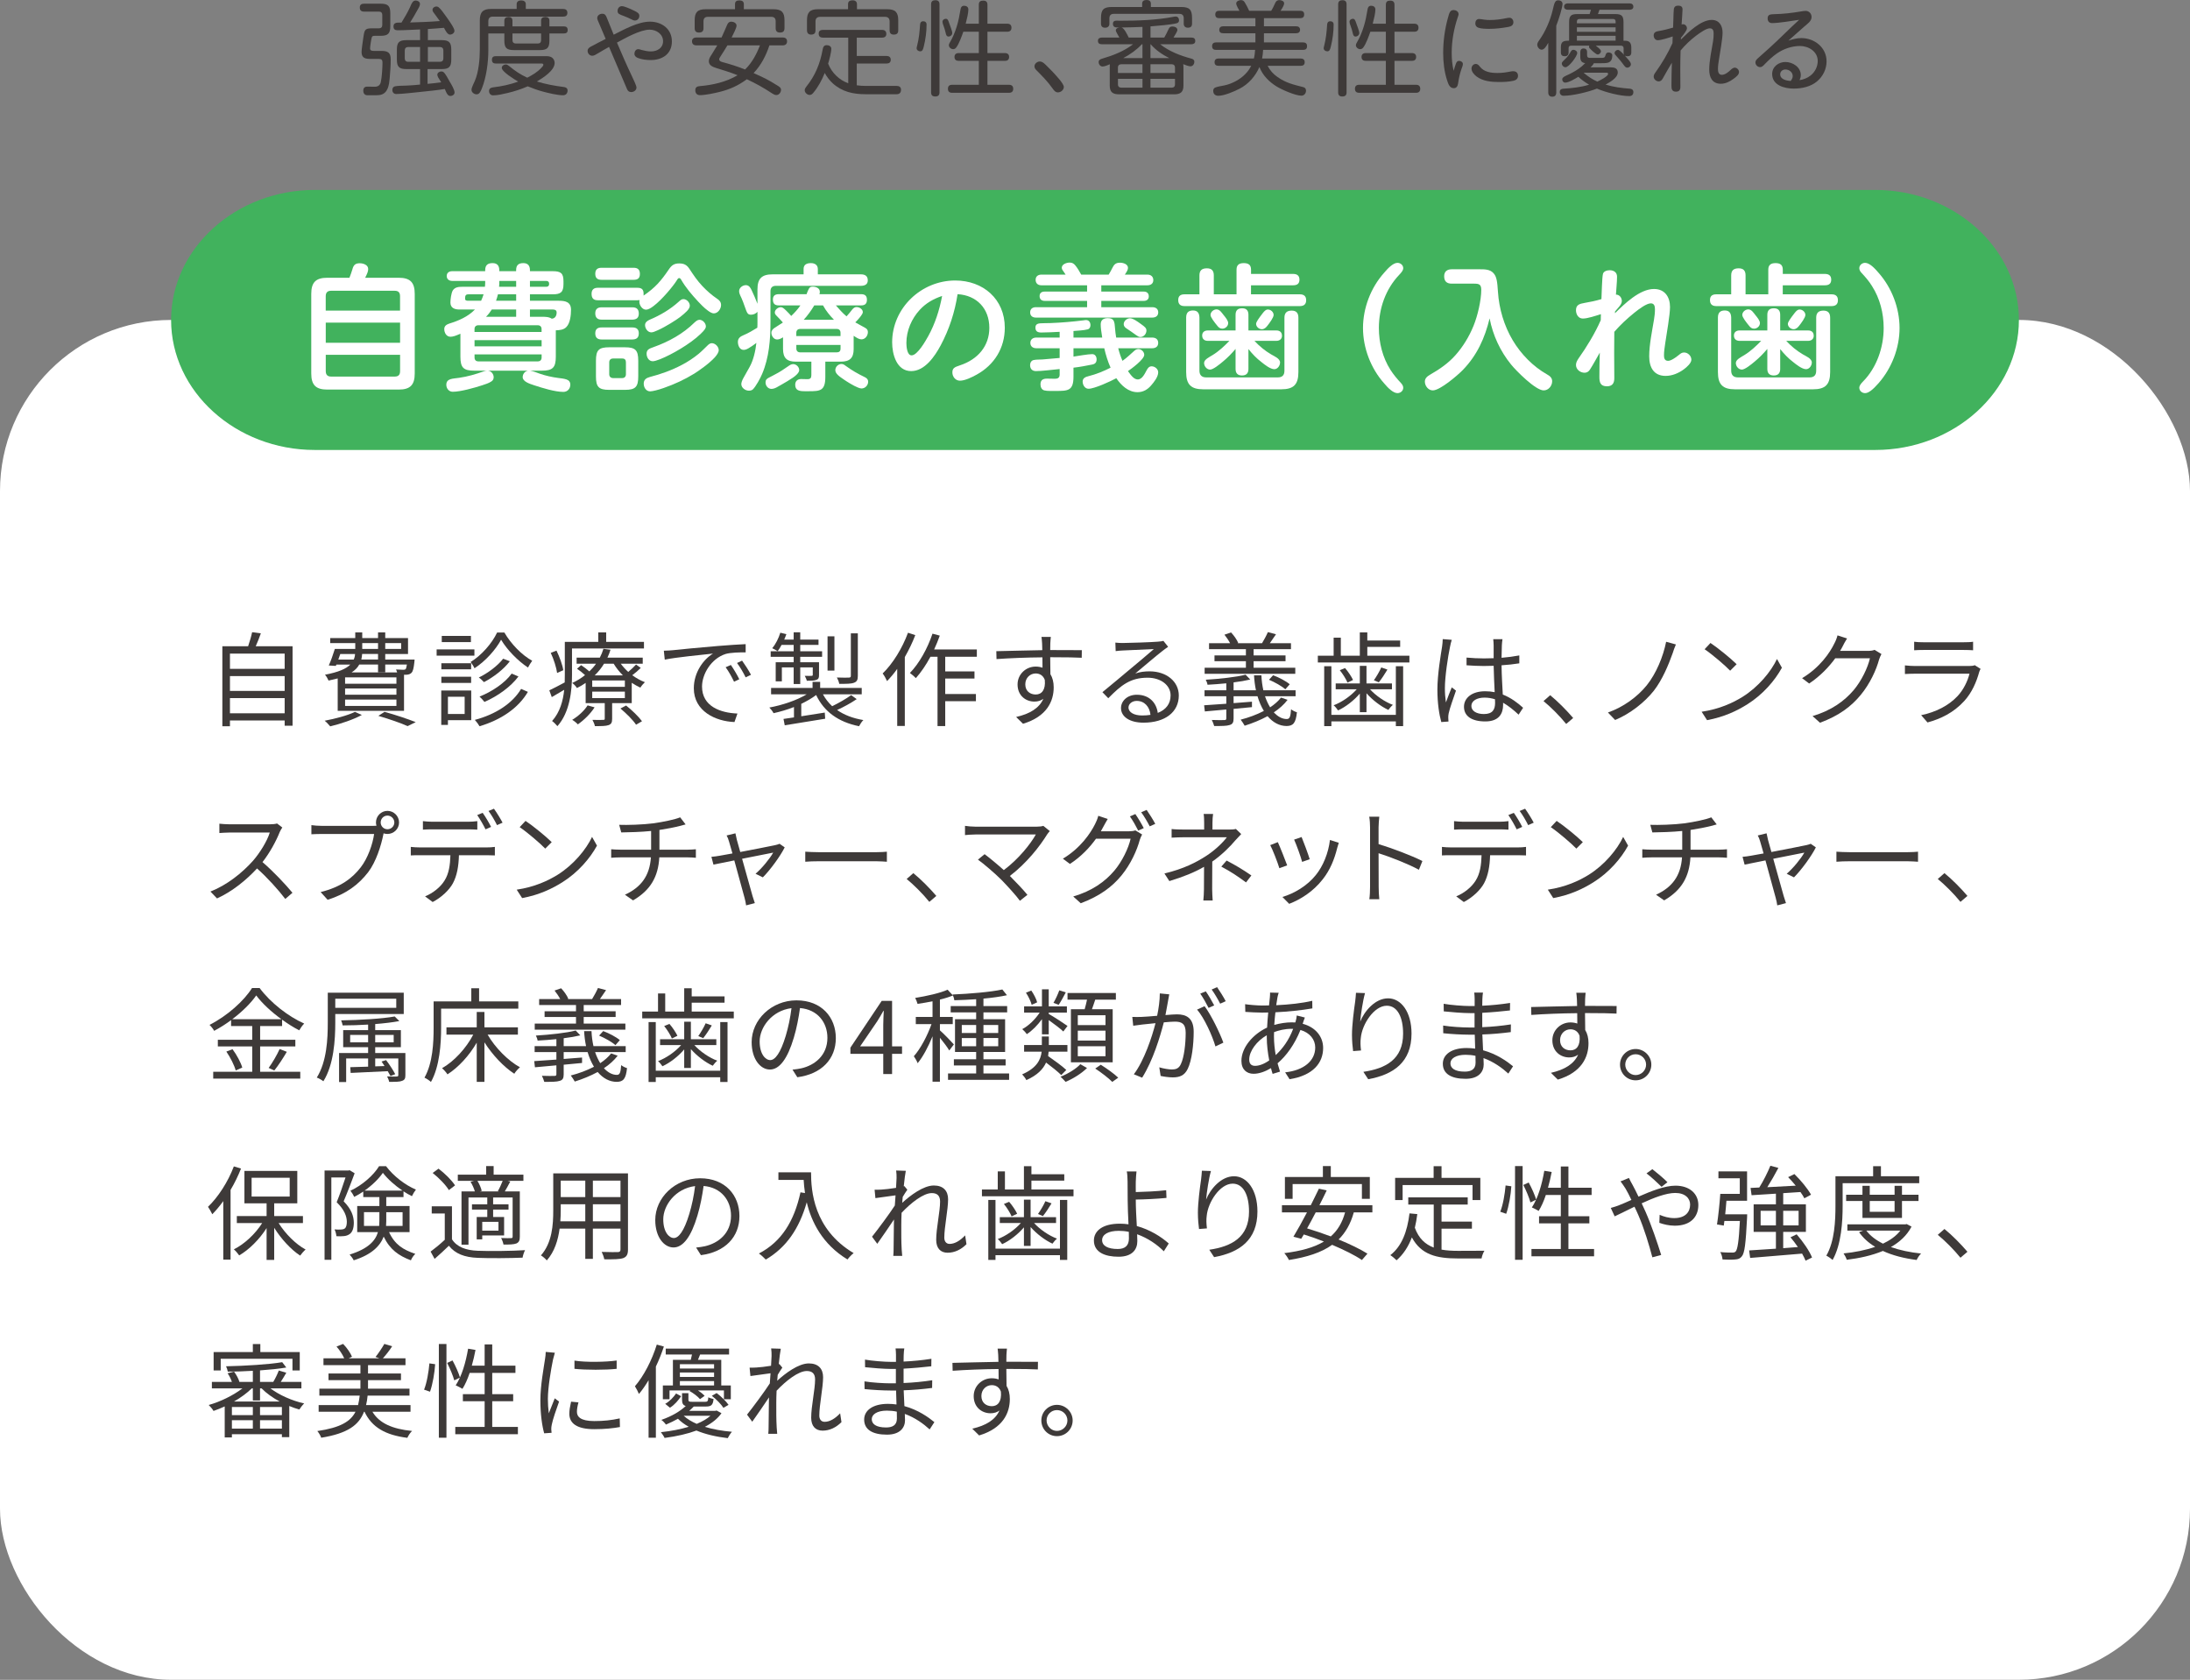 <svg xmlns="http://www.w3.org/2000/svg" id="_&#x30EC;&#x30A4;&#x30E4;&#x30FC;_2" viewBox="0 0 640 490.95"><rect x="0" y="0" width="640" height="490.95" fill="#808080" stroke="none"/><g id="base"><rect y="93.51" width="640" height="397.43" rx="50" ry="50" style="fill:#fff; stroke-width:0px;"></rect><path d="M85.5,188.88v23.22h-2.31v-1.53h-15.99v1.68h-2.22v-23.37h7.53c.45-1.32.93-2.94,1.17-4.11l2.55.33c-.45,1.29-.99,2.64-1.5,3.78h10.77ZM67.2,191.02v4.47h15.99v-4.47h-15.99ZM67.2,197.59v4.35h15.99v-4.35h-15.99ZM83.19,208.47v-4.44h-15.99v4.44h15.99Z" style="fill:#3e3a39; stroke-width:0px;"></path><path d="M105.74,208.96c-2.46,1.35-6.24,2.61-9.24,3.33-.36-.42-1.11-1.26-1.62-1.65,3.09-.57,6.69-1.53,8.85-2.58l2.01.9ZM98.69,198.28c-.81.21-1.68.42-2.67.63-.21-.48-.66-1.32-1.05-1.71,3.96-.75,6.18-1.74,7.41-2.97h-4.08l-.15.39-2.07-.12c.63-1.35,1.26-3.24,1.77-4.83h5.97v-1.71h-7.32v-1.47h7.32v-1.65h2.04v1.65h4.62v-1.65h2.1v1.65h6.66v4.65h-6.66v1.62h8.58s-.03.45-.06.72c-.21,1.83-.39,2.7-.87,3.18-.36.36-.84.51-1.44.54h-.72v10.56h-19.38v-9.48ZM98.87,192.76h4.5c.24-.51.36-1.05.39-1.62h-4.32l-.57,1.62ZM115.85,197.97h-15v1.86h15v-1.86ZM115.85,201.21h-15v1.83h15v-1.83ZM115.85,204.46h-15v1.86h15v-1.86ZM112.58,194.22v2.25h-2.1v-2.25h-5.49c-.45.84-1.17,1.62-2.25,2.31h13.32c-.09-.3-.21-.63-.33-.87.93.06,1.77.09,2.07.09.36,0,.54-.03.72-.15.15-.18.27-.6.39-1.38h-6.33ZM110.48,191.13h-4.65c-.03.57-.12,1.11-.24,1.62h4.89v-1.62ZM105.86,189.67h4.62v-1.71h-4.62v1.71ZM112.37,208.05c3.3.9,6.9,2.13,9.12,3l-2.37,1.17c-1.92-.87-5.19-2.01-8.55-3l1.8-1.17ZM112.58,187.96v1.71h4.65v-1.71h-4.65Z" style="fill:#3e3a39; stroke-width:0px;"></path><path d="M138.64,191.62h-11.04v-1.83h11.04v1.83ZM137.71,210.48h-6.81v1.38h-1.95v-10.05h8.76v8.67ZM137.68,195.61h-8.7v-1.77h8.7v1.77ZM128.98,197.79h8.7v1.8h-8.7v-1.8ZM137.62,187.66h-8.52v-1.8h8.52v1.8ZM130.9,203.64v5.04h4.89v-5.04h-4.89ZM147.4,184.87c1.95,3.36,5.13,6.6,8.13,8.25-.42.54-.9,1.35-1.23,1.98-2.97-1.95-6.12-5.19-7.86-8.13-1.56,2.88-4.53,6.24-7.77,8.34-.24-.54-.78-1.35-1.14-1.83,3.21-1.95,6.27-5.49,7.74-8.61h2.13ZM154.27,202.21c-2.79,4.77-7.89,8.19-14.13,10.05-.3-.54-.9-1.35-1.38-1.86,6-1.59,10.98-4.77,13.53-9.06l1.98.87ZM148.99,193.27c-1.86,2.43-4.83,4.68-7.56,6.09-.39-.42-.96-.99-1.5-1.35,2.58-1.23,5.52-3.42,7.11-5.49l1.95.75ZM151.51,197.71c-2.31,3.09-6.15,5.79-9.93,7.44-.36-.48-.96-1.11-1.44-1.56,3.57-1.41,7.41-3.96,9.39-6.72l1.98.84Z" style="fill:#3e3a39; stroke-width:0px;"></path><path d="M167.16,189.52v7.68c0,4.56-.6,10.92-4.26,15.03-.33-.42-1.11-1.2-1.56-1.5,2.31-2.58,3.21-5.91,3.54-9.12-1.23.75-2.46,1.47-3.63,2.13l-.72-1.98c1.17-.54,2.76-1.38,4.5-2.31.03-.78.03-1.53.03-2.25v-9.6h9.78v-2.76h2.31v2.76h11.04v1.92h-21.03ZM162.81,196.69c-.21-1.53-.96-3.99-1.86-5.88l1.68-.66c.9,1.86,1.77,4.23,1.98,5.73l-1.8.81ZM187.26,195.21c-.75.75-1.68,1.53-2.49,2.13,1.17.87,2.43,1.56,3.69,2.04-.42.39-1.02,1.08-1.32,1.59-.84-.39-1.71-.87-2.52-1.41v5.94h-5.73v4.56c0,1.05-.21,1.56-1.02,1.86-.84.3-2.07.3-4.02.3-.09-.54-.42-1.29-.72-1.83,1.47.06,2.73.03,3.12,0,.42,0,.48-.06.48-.39v-4.5h-5.58v-5.91c-.78.54-1.62,1.05-2.55,1.5-.3-.51-.9-1.17-1.38-1.47,1.41-.66,2.67-1.44,3.75-2.31-.69-.63-1.56-1.35-2.34-1.86l1.2-1.05c.78.51,1.68,1.2,2.4,1.83.75-.72,1.41-1.47,1.95-2.25h-5.67v-1.77h6.78c.45-.87.81-1.74,1.05-2.58l2.07.27c-.24.78-.54,1.56-.9,2.31h10.32v1.77h-6.42c.63.84,1.35,1.65,2.19,2.4.81-.69,1.74-1.56,2.28-2.16l1.38.99ZM173.76,206.73c-1.2,1.89-3.12,3.75-4.89,4.98-.33-.39-1.14-1.05-1.65-1.32,1.77-1.08,3.51-2.64,4.5-4.23l2.04.57ZM182.61,198.88h-9.54v1.86h9.54v-1.86ZM182.61,202.14h-9.54v1.89h9.54v-1.89ZM182.04,197.4c-1.05-1.05-1.98-2.22-2.7-3.42h-2.82c-.72,1.2-1.62,2.34-2.73,3.42h8.25ZM182.97,206.2c1.68,1.32,3.69,3.27,4.65,4.59l-1.74,1.02c-.87-1.35-2.88-3.33-4.56-4.74l1.65-.87Z" style="fill:#3e3a39; stroke-width:0px;"></path><path d="M196.67,190.03c1.95-.21,7.62-.78,13.14-1.23,3.27-.27,6.09-.45,8.1-.54v2.4c-1.71,0-4.35.03-5.88.48-4.26,1.38-6.87,5.94-6.87,9.51,0,5.85,5.46,7.71,10.35,7.89l-.87,2.49c-5.55-.21-11.88-3.18-11.88-9.87,0-4.68,2.85-8.49,5.61-10.14-3.21.36-10.86,1.08-14.1,1.77l-.27-2.61c1.14-.03,2.1-.09,2.67-.15ZM216.05,198.52l-1.53.72c-.69-1.44-1.56-3-2.46-4.23l1.53-.66c.69.99,1.83,2.85,2.46,4.17ZM219.47,197.22l-1.56.75c-.72-1.47-1.59-2.94-2.52-4.2l1.47-.69c.72.99,1.92,2.82,2.61,4.14Z" style="fill:#3e3a39; stroke-width:0px;"></path><path d="M250.36,204.33c-1.71,1.17-3.87,2.34-5.73,3.18,2.04,1.44,4.62,2.43,7.68,2.94-.45.42-.99,1.26-1.26,1.8-6.09-1.23-10.26-4.29-12.54-9.12-1.23.93-2.73,1.8-4.35,2.58v3.63c2.16-.33,4.53-.72,6.87-1.08l.12,1.8-11.82,1.92-.36-1.86c.9-.12,1.92-.27,3.06-.45v-3.03c-1.98.78-4.05,1.38-5.97,1.8-.24-.51-.81-1.23-1.23-1.65,3.75-.69,8.01-2.1,10.92-3.87h-10.41v-1.86h12.12v-1.77h2.22v1.77h12.15v1.86h-11.34c.72,1.32,1.62,2.46,2.7,3.48,1.86-.9,4.17-2.22,5.55-3.24l1.62,1.17ZM231.94,191.97h-6.72v-1.62h6.72v-1.86h-3.54c-.36.69-.75,1.32-1.14,1.83-.36-.27-1.17-.66-1.59-.87,1.02-1.2,1.86-2.88,2.37-4.53l1.77.42c-.18.54-.42,1.05-.63,1.59h2.76v-2.13h1.92v2.13h5.34v1.56h-5.34v1.86h6.39v1.62h-6.39v1.59h5.49v3.63c0,.84-.09,1.26-.75,1.5-.6.27-1.5.27-2.82.27-.09-.45-.39-1.02-.6-1.44.99.03,1.74.03,2.01,0,.27,0,.33-.09.33-.33v-2.13h-3.66v4.86h-1.92v-4.86h-3.45v4.08h-1.8v-5.58h5.25v-1.59ZM243.85,195.99h-2.01v-10.02h2.01v10.02ZM250.69,197.53c0,1.14-.24,1.68-1.11,2.01-.84.33-2.22.33-4.32.33-.09-.57-.39-1.32-.69-1.86,1.62.06,3.06.06,3.54.03.39-.03.54-.15.54-.51v-12.42h2.04v12.42Z" style="fill:#3e3a39; stroke-width:0px;"></path><path d="M267.48,185.62c-.81,2.16-1.89,4.35-3.06,6.42v20.13h-2.22v-16.68c-.93,1.32-1.95,2.52-2.97,3.57-.21-.51-.87-1.74-1.29-2.22,2.97-2.88,5.73-7.35,7.41-11.91l2.13.69ZM276.23,191.95v4.29h8.55v2.07h-8.55v4.53h8.97v2.1h-8.97v7.26h-2.25v-20.25h-2.07c-1.29,2.4-2.76,4.56-4.26,6.24-.36-.39-1.23-1.14-1.74-1.5,2.7-2.79,5.13-7.11,6.6-11.49l2.13.57c-.48,1.38-1.05,2.73-1.65,4.05h12.48v2.13h-9.24Z" style="fill:#3e3a39; stroke-width:0px;"></path><path d="M306.94,188.04c0,.45-.03,1.14-.03,1.95h.45c3.66,0,7.35.03,8.79.03l-.03,2.22c-1.68-.09-4.41-.15-8.79-.15h-.42c0,1.71.03,3.57.06,4.95.63,1.02.96,2.34.96,3.84,0,4.05-1.98,8.55-8.97,10.65l-2.01-1.98c3.99-.9,6.75-2.58,7.95-5.31-.72.54-1.59.81-2.61.81-2.52,0-4.92-1.74-4.92-5.01,0-2.97,2.43-5.22,5.28-5.22.75,0,1.41.12,2.01.33,0-.9,0-1.98-.03-3.03-4.56.03-9.66.24-13.41.51l-.06-2.31c3.33-.06,8.97-.24,13.44-.3,0-.84-.03-1.56-.06-1.98-.03-.78-.15-1.65-.18-1.89h2.73c-.06.33-.12,1.5-.15,1.89ZM302.69,202.98c1.77,0,2.91-1.41,2.64-4.26-.48-1.32-1.5-1.89-2.67-1.89-1.56,0-3.03,1.23-3.03,3.18s1.38,2.97,3.06,2.97Z" style="fill:#3e3a39; stroke-width:0px;"></path><path d="M328.08,187.93c1.56,0,8.7-.24,10.29-.39.9-.06,1.32-.15,1.62-.24l1.38,1.74c-.54.39-1.14.78-1.68,1.23-1.5,1.14-5.58,4.62-7.92,6.57,1.38-.48,2.82-.63,4.17-.63,4.98,0,8.55,3,8.55,7.05,0,4.83-3.96,7.95-10.32,7.95-4.08,0-6.57-1.77-6.57-4.26,0-2.07,1.83-3.9,4.62-3.9,3.75,0,5.76,2.46,6.12,5.31,2.4-.93,3.75-2.67,3.75-5.13,0-2.94-2.82-5.16-6.72-5.16-5.01,0-7.68,2.13-11.49,6l-1.71-1.77c2.49-2.04,6.33-5.25,8.07-6.72,1.68-1.38,5.43-4.53,6.96-5.88-1.59.06-7.59.33-9.18.42-.66.03-1.35.09-1.98.18l-.09-2.49c.69.09,1.53.12,2.13.12ZM333.78,209.11c.87,0,1.68-.06,2.43-.18-.24-2.37-1.74-4.08-4.02-4.08-1.35,0-2.4.87-2.4,1.92,0,1.44,1.65,2.34,3.99,2.34Z" style="fill:#3e3a39; stroke-width:0px;"></path><path d="M376.28,204.54c-1.05,1.38-2.43,2.61-4.02,3.66,1.17,1.26,2.49,1.98,3.84,1.95.81-.03,1.05-.72,1.2-2.85.45.36,1.14.72,1.71.87-.33,3.18-1.11,3.99-3,4.02-2.13,0-4.02-1.05-5.58-2.88-2.1,1.14-4.41,2.07-6.69,2.79-.24-.42-.81-1.35-1.17-1.77,2.34-.6,4.71-1.47,6.78-2.55-.75-1.23-1.38-2.67-1.86-4.29h-6.99v2.01l5.37-.42v1.59c-1.8.18-3.6.33-5.37.51v2.82c0,1.14-.3,1.65-1.14,1.89-.87.3-2.28.3-4.53.3-.12-.51-.45-1.26-.69-1.77,1.62.06,3.18.06,3.63.03.45,0,.6-.09.6-.51v-2.58l-6.27.57-.21-1.8c1.77-.12,4.02-.27,6.48-.45v-2.19h-6.36v-1.74h6.36v-2.04c-1.86.18-3.75.33-5.49.42-.06-.45-.3-1.08-.51-1.47,4.08-.24,8.97-.78,11.64-1.47l1.35,1.41c-1.38.33-3.06.63-4.86.84v2.31h6.54c-.3-1.38-.48-2.85-.57-4.38h2.16c.06,1.56.27,3.03.57,4.38h9.42v1.74h-8.94c.42,1.23.93,2.31,1.5,3.24,1.26-.84,2.37-1.8,3.18-2.85l1.92.66ZM378.53,196.93h-26.49v-1.77h12.06v-1.92h-9.18v-1.68h9.18v-1.83h-10.77v-1.74h6.15c-.42-.81-1.05-1.74-1.65-2.49l1.92-.66c.87.9,1.74,2.16,2.1,3.06l-.21.09h7.17c.57-.93,1.32-2.31,1.71-3.24l2.37.63c-.6.9-1.26,1.86-1.8,2.61h6.18v1.74h-10.92v1.83h9.33v1.68h-9.33v1.92h12.18v1.77ZM375.62,201.46c-.99-.9-3.06-2.07-4.77-2.79l1.2-1.32c1.71.63,3.81,1.74,4.86,2.64l-1.29,1.47Z" style="fill:#3e3a39; stroke-width:0px;"></path><path d="M411.88,191.64v1.98h-26.76v-1.98h4.62v-5.28h2.1v5.28h5.55v-6.81h2.19v2.37h9.6v1.86h-9.6v2.58h12.3ZM407.92,194.71h2.13v17.52h-2.13v-1.38h-18.84v1.38h-2.1v-17.52h2.1v14.22h18.84v-14.22ZM397.39,202.71c-1.74,2.04-4.14,3.9-6.36,4.92-.3-.45-.84-1.14-1.29-1.5,2.4-.9,5.04-2.73,6.75-4.68h-6.15v-1.71h7.05v-5.13h1.95v5.13h7.44v1.71h-6.42c1.71,1.89,4.35,3.69,6.69,4.56-.45.36-1.02,1.05-1.32,1.47-2.16-.99-4.62-2.85-6.39-4.86v5.52h-1.95v-5.43ZM393.07,195.25c.93,1.05,1.89,2.52,2.34,3.48l-1.62.78c-.42-1.02-1.35-2.52-2.25-3.63l1.53-.63ZM405.46,195.7c-.81,1.35-1.74,2.76-2.52,3.72l-1.44-.6c.72-1.02,1.68-2.64,2.16-3.75l1.8.63Z" style="fill:#3e3a39; stroke-width:0px;"></path><path d="M423.75,189.04c-.6,2.79-1.5,8.73-1.5,12.09,0,1.44.09,2.7.3,4.17.48-1.35,1.2-3.18,1.71-4.41l1.23.96c-.72,2.1-1.83,5.16-2.13,6.63-.09.42-.15.99-.12,1.35,0,.3.03.72.06,1.05l-2.1.15c-.6-2.13-1.14-5.43-1.14-9.48,0-4.41.99-10.14,1.38-12.63.09-.69.18-1.5.18-2.13l2.64.21c-.18.51-.42,1.5-.51,2.04ZM438.9,188.62c-.03.81-.06,2.22-.09,3.63,1.83-.15,3.6-.39,5.19-.69v2.31c-1.65.27-3.39.45-5.19.57.03,3.03.24,6.03.36,8.55,2.43.96,4.38,2.46,5.94,3.87l-1.32,2.01c-1.5-1.41-3-2.61-4.53-3.48v.63c0,2.46-1.14,4.83-5.19,4.83s-6.24-1.59-6.24-4.29c0-2.52,2.25-4.53,6.18-4.53.99,0,1.92.09,2.79.27-.09-2.31-.27-5.25-.3-7.71-.96.03-1.92.06-2.88.06-1.71,0-3.27-.09-5.04-.21v-2.25c1.71.15,3.3.24,5.1.24.93,0,1.89-.03,2.82-.06v-3.72c0-.51-.06-1.32-.12-1.83h2.7c-.09.6-.15,1.2-.18,1.8ZM433.65,208.69c2.52,0,3.27-1.29,3.27-3.27,0-.3,0-.66-.03-1.05-.96-.3-1.98-.48-3.06-.48-2.25,0-3.84.96-3.84,2.43s1.5,2.37,3.66,2.37Z" style="fill:#3e3a39; stroke-width:0px;"></path><path d="M451.07,204.9l1.95-1.71c2.16,1.74,4.86,4.47,6.72,6.66l-2.04,1.74c-1.92-2.37-4.5-4.95-6.63-6.69Z" style="fill:#3e3a39; stroke-width:0px;"></path><path d="M488.8,190.96c-1.17,3.27-2.97,7.68-5.49,10.92-2.73,3.45-7.02,6.78-11.31,8.55l-2.1-2.19c4.47-1.56,8.61-4.56,11.34-7.95,2.79-3.48,4.8-8.4,5.67-12.72l2.85.78c-.36.78-.72,1.86-.96,2.61Z" style="fill:#3e3a39; stroke-width:0px;"></path><path d="M509.28,203.64c4.62-2.91,8.28-7.35,10.02-11.04l1.44,2.55c-2.04,3.75-5.55,7.83-10.08,10.68-3,1.89-6.78,3.72-11.79,4.65l-1.59-2.46c5.25-.78,9.15-2.61,12-4.38ZM507.51,194.13l-1.89,1.89c-1.5-1.56-5.25-4.77-7.47-6.27l1.71-1.83c2.13,1.41,5.97,4.53,7.65,6.21Z" style="fill:#3e3a39; stroke-width:0px;"></path><path d="M538.46,188.97c-.21.42-.45.84-.72,1.26h8.13c.81,0,1.47-.09,1.95-.3l2.01,1.23c-.24.42-.54,1.11-.69,1.59-.81,3.03-2.67,7.08-5.34,10.32-2.73,3.33-6.3,6.09-11.94,8.16l-2.16-1.95c5.49-1.62,9.24-4.35,11.97-7.53,2.34-2.76,4.17-6.63,4.8-9.36h-10.14c-1.83,2.52-4.35,5.19-7.62,7.38l-2.07-1.56c5.16-3.09,8.13-7.44,9.42-10.14.3-.51.75-1.59.93-2.37l2.79.9c-.51.78-1.05,1.8-1.32,2.37Z" style="fill:#3e3a39; stroke-width:0px;"></path><path d="M578.41,196.36c-.81,2.97-2.16,6.09-4.38,8.52-3.15,3.45-6.9,5.22-10.74,6.27l-1.86-2.13c4.26-.87,8.01-2.79,10.56-5.49,1.83-1.92,3.03-4.47,3.57-6.63h-15.93c-.72,0-1.86.03-2.94.09v-2.52c1.11.12,2.13.18,2.94.18h15.81c.69,0,1.32-.06,1.65-.24l1.71,1.08c-.15.27-.33.66-.39.87ZM562.09,187.71h11.79c.96,0,2.01-.03,2.73-.15v2.49c-.72-.06-1.74-.09-2.76-.09h-11.76c-.93,0-1.89.03-2.7.09v-2.49c.78.12,1.74.15,2.7.15Z" style="fill:#3e3a39; stroke-width:0px;"></path><path d="M81.75,243.17c-1.02,2.58-2.91,6.09-5.04,8.79,3.15,2.7,6.81,6.6,8.76,8.97l-2.1,1.8c-2.01-2.64-5.19-6.18-8.25-8.91-3.21,3.45-7.26,6.75-11.7,8.76l-1.92-2.01c4.83-1.89,9.27-5.46,12.36-8.91,2.04-2.31,4.23-5.85,4.98-8.34h-11.7c-1.05,0-2.7.12-3.03.15v-2.73c.42.06,2.13.18,3.03.18h11.58c.99,0,1.77-.09,2.25-.24l1.53,1.17c-.18.24-.57.9-.75,1.32Z" style="fill:#3e3a39; stroke-width:0px;"></path><path d="M113.23,236.99c1.86,0,3.39,1.53,3.39,3.39s-1.53,3.36-3.39,3.36c-.39,0-.78-.06-1.14-.18,0,.09-.03.21-.06.33-.63,3.15-2.1,7.98-4.47,11.07-2.73,3.51-6.3,6.3-11.82,8.01l-2.04-2.25c5.82-1.44,9.21-3.99,11.7-7.2,2.13-2.73,3.54-6.9,3.93-9.78h-15.33c-1.2,0-2.22.06-3,.09v-2.67c.84.12,2.01.21,3,.21h15.06c.27,0,.6,0,.96-.03-.09-.3-.15-.63-.15-.96,0-1.86,1.5-3.39,3.36-3.39ZM113.23,242.36c1.11,0,2.01-.9,2.01-1.98s-.9-2.01-2.01-2.01-1.98.9-1.98,2.01.9,1.98,1.98,1.98Z" style="fill:#3e3a39; stroke-width:0px;"></path><path d="M122.63,247.67h19.65c.63,0,1.62-.03,2.34-.15v2.49c-.66-.03-1.62-.06-2.34-.06h-8.16c-.09,3.24-.57,5.97-1.77,8.22-1.08,1.98-3.36,4.14-5.91,5.46l-2.22-1.65c2.34-.96,4.5-2.7,5.67-4.59,1.32-2.07,1.65-4.59,1.74-7.44h-9c-.9,0-1.77,0-2.58.06v-2.49c.81.09,1.65.15,2.58.15ZM126.32,240.17h10.38c.87,0,1.92-.06,2.79-.18v2.49c-.87-.06-1.92-.09-2.79-.09h-10.35c-.99,0-1.98.03-2.76.09v-2.49c.87.09,1.77.18,2.73.18ZM143.51,241.67l-1.62.72c-.6-1.23-1.62-3.03-2.43-4.17l1.59-.66c.75,1.05,1.86,2.88,2.46,4.11ZM146.87,240.44l-1.62.72c-.66-1.32-1.62-3-2.49-4.14l1.59-.66c.78,1.08,1.95,2.97,2.52,4.08Z" style="fill:#3e3a39; stroke-width:0px;"></path><path d="M163,255.64c4.62-2.91,8.28-7.35,10.02-11.04l1.44,2.55c-2.04,3.75-5.55,7.83-10.08,10.68-3,1.89-6.78,3.72-11.79,4.65l-1.59-2.46c5.25-.78,9.15-2.61,12-4.38ZM161.23,246.13l-1.89,1.89c-1.5-1.56-5.25-4.77-7.47-6.27l1.71-1.83c2.13,1.41,5.97,4.53,7.65,6.21Z" style="fill:#3e3a39; stroke-width:0px;"></path><path d="M191.03,240.62c2.73-.39,6.27-1.11,7.74-1.74l1.59,2.07c-.66.18-1.26.33-1.68.45-1.5.39-3.81.84-5.97,1.17v5.76h8.28c.66,0,1.74-.06,2.37-.12v2.49c-.66-.06-1.56-.12-2.31-.12h-8.37c-.33,5.61-2.52,9.57-7.68,12.57l-2.37-1.65c4.74-2.19,7.23-5.55,7.59-10.92h-8.91c-.96,0-1.98.06-2.7.12v-2.49c.69.06,1.74.12,2.64.12h9.03v-5.46c-3.03.3-6.42.39-8.73.42l-.6-2.22c2.28.09,6.84-.03,10.08-.45Z" style="fill:#3e3a39; stroke-width:0px;"></path><path d="M215.34,245.47c.18.66.54,1.95.99,3.54,4.23-.81,9.33-1.8,10.35-2.04.36-.09.84-.21,1.14-.36l1.5,1.05c-1.26,2.55-4.35,6.75-6.39,8.76l-2.13-1.05c1.89-1.62,4.14-4.38,5.16-6.18-.69.12-4.92.96-9.09,1.8,1.2,4.32,2.67,9.6,3.06,10.92.18.57.48,1.5.66,2.04l-2.55.66c-.09-.66-.24-1.44-.45-2.19-.39-1.35-1.83-6.66-3-10.95-2.82.57-5.28,1.05-6.09,1.23l-.6-2.28c.84-.06,1.59-.18,2.49-.33.42-.06,1.83-.33,3.66-.66-.45-1.59-.81-2.88-.99-3.45-.21-.75-.45-1.35-.72-1.8l2.58-.63c.09.51.24,1.17.42,1.92Z" style="fill:#3e3a39; stroke-width:0px;"></path><path d="M239.5,249.07h16.44c1.5,0,2.58-.09,3.24-.15v2.94c-.6-.03-1.86-.15-3.21-.15h-16.47c-1.65,0-3.24.06-4.17.15v-2.94c.9.06,2.49.15,4.17.15Z" style="fill:#3e3a39; stroke-width:0px;"></path><path d="M264.96,256.9l1.95-1.71c2.16,1.74,4.86,4.47,6.72,6.66l-2.04,1.74c-1.92-2.37-4.5-4.95-6.63-6.69Z" style="fill:#3e3a39; stroke-width:0px;"></path><path d="M306.04,243.83c-2.16,3.51-5.97,8.4-10.92,12.18,1.8,1.8,3.93,4.05,5.13,5.52l-2.19,1.74c-1.11-1.53-3.51-4.17-5.4-6.12-1.8-1.8-5.28-4.8-6.87-5.91l1.95-1.59c1.11.81,3.57,2.82,5.61,4.65,4.41-3.3,7.86-7.71,9.36-10.41h-17.64c-1.17,0-2.46.12-3.06.18v-2.7c.84.12,2.01.24,3.06.24h17.88c.84,0,1.53-.09,1.95-.24l1.89,1.53c-.3.33-.57.66-.75.93Z" style="fill:#3e3a39; stroke-width:0px;"></path><path d="M322.4,241.7c-.21.42-.45.84-.69,1.26h8.13c.81,0,1.47-.09,1.95-.27l1.98,1.2c-.24.42-.54,1.11-.69,1.59-.81,3.03-2.64,7.08-5.31,10.35-2.73,3.33-6.33,6.06-11.94,8.16l-2.19-1.98c5.52-1.62,9.27-4.32,12-7.53,2.31-2.73,4.17-6.63,4.77-9.36h-10.11c-1.83,2.55-4.32,5.22-7.62,7.38l-2.07-1.53c5.16-3.09,8.1-7.47,9.42-10.14.3-.54.75-1.62.93-2.4l2.76.93c-.48.78-1.02,1.8-1.32,2.34ZM334.25,242.03l-1.62.72c-.6-1.2-1.62-3.03-2.43-4.14l1.59-.69c.75,1.08,1.83,2.88,2.46,4.11ZM337.61,240.79l-1.62.72c-.66-1.29-1.65-3-2.49-4.11l1.59-.69c.78,1.11,1.95,2.97,2.52,4.08Z" style="fill:#3e3a39; stroke-width:0px;"></path><path d="M354.33,240.53v1.92h4.95c.69,0,1.38-.03,1.89-.18l1.56,1.5c-.54.57-1.2,1.26-1.68,1.8-1.5,1.8-4.02,4.32-6.78,6.24,0,2.46-.03,6.06-.03,8.07,0,1.05.09,2.37.15,3.3h-2.73c.09-.87.18-2.25.18-3.3,0-1.74.03-4.5.03-6.54-2.79,1.62-6.09,2.94-10.14,4.17l-1.44-2.22c5.67-1.35,9.42-3.33,12.15-5.1,2.67-1.71,5.07-4.08,6.09-5.49h-12.45c-1.05,0-2.76.06-3.69.12v-2.52c.96.12,2.64.15,3.63.15h5.88v-1.92c0-.84-.03-1.98-.15-2.64h2.76c-.12.66-.18,1.8-.18,2.64ZM356.91,253.28l1.56-1.77c2.82,1.5,4.44,2.46,7.23,4.35l-1.56,2.04c-2.61-1.92-4.41-3.12-7.23-4.62Z" style="fill:#3e3a39; stroke-width:0px;"></path><path d="M376.16,252.91l-2.28.84c-.45-1.56-2.07-5.7-2.67-6.75l2.22-.87c.6,1.29,2.16,5.22,2.73,6.78ZM390.79,247.81c-.81,3.3-2.1,6.51-4.26,9.21-2.76,3.54-6.42,5.85-9.78,7.14l-1.98-2.01c3.48-1.02,7.29-3.3,9.75-6.39,2.13-2.61,3.69-6.42,4.14-10.26l2.58.81c-.21.63-.33,1.11-.45,1.5ZM382.75,251.12l-2.22.78c-.33-1.35-1.71-5.16-2.34-6.51l2.19-.75c.51,1.2,1.98,5.16,2.37,6.48Z" style="fill:#3e3a39; stroke-width:0px;"></path><path d="M400.38,241.81c0-.84-.06-2.19-.24-3.12h2.94c-.09.93-.21,2.22-.21,3.12v4.89c3.96,1.2,9.66,3.36,12.81,4.95l-1.02,2.55c-3.27-1.77-8.46-3.78-11.79-4.83.03,4.5.03,9.03.03,9.9,0,.93.06,2.55.18,3.54h-2.91c.15-.96.21-2.43.21-3.54v-17.46Z" style="fill:#3e3a39; stroke-width:0px;"></path><path d="M423.97,247.67h19.65c.63,0,1.62-.03,2.34-.15v2.49c-.66-.03-1.62-.06-2.34-.06h-8.16c-.09,3.24-.57,5.97-1.77,8.22-1.08,1.98-3.36,4.14-5.91,5.46l-2.22-1.65c2.34-.96,4.5-2.7,5.67-4.59,1.32-2.07,1.65-4.59,1.74-7.44h-9c-.9,0-1.77,0-2.58.06v-2.49c.81.09,1.65.15,2.58.15ZM427.66,240.17h10.38c.87,0,1.92-.06,2.79-.18v2.49c-.87-.06-1.92-.09-2.79-.09h-10.35c-.99,0-1.98.03-2.76.09v-2.49c.87.09,1.77.18,2.73.18ZM444.85,241.67l-1.62.72c-.6-1.23-1.62-3.03-2.43-4.17l1.59-.66c.75,1.05,1.86,2.88,2.46,4.11ZM448.21,240.44l-1.62.72c-.66-1.32-1.62-3-2.49-4.14l1.59-.66c.78,1.08,1.95,2.97,2.52,4.08Z" style="fill:#3e3a39; stroke-width:0px;"></path><path d="M464.33,255.64c4.62-2.91,8.28-7.35,10.02-11.04l1.44,2.55c-2.04,3.75-5.55,7.83-10.08,10.68-3,1.89-6.78,3.72-11.79,4.65l-1.59-2.46c5.25-.78,9.15-2.61,12-4.38ZM462.56,246.13l-1.89,1.89c-1.5-1.56-5.25-4.77-7.47-6.27l1.71-1.83c2.13,1.41,5.97,4.53,7.65,6.21Z" style="fill:#3e3a39; stroke-width:0px;"></path><path d="M492.36,240.62c2.73-.39,6.27-1.11,7.74-1.74l1.59,2.07c-.66.18-1.26.33-1.68.45-1.5.39-3.81.84-5.97,1.17v5.76h8.28c.66,0,1.74-.06,2.37-.12v2.49c-.66-.06-1.56-.12-2.31-.12h-8.37c-.33,5.61-2.52,9.57-7.68,12.57l-2.37-1.65c4.74-2.19,7.23-5.55,7.59-10.92h-8.91c-.96,0-1.98.06-2.7.12v-2.49c.69.06,1.74.12,2.64.12h9.03v-5.46c-3.03.3-6.42.39-8.73.42l-.6-2.22c2.28.09,6.84-.03,10.08-.45Z" style="fill:#3e3a39; stroke-width:0px;"></path><path d="M516.68,245.47c.18.66.54,1.95.99,3.54,4.23-.81,9.33-1.8,10.35-2.04.36-.09.84-.21,1.14-.36l1.5,1.05c-1.26,2.55-4.35,6.75-6.39,8.76l-2.13-1.05c1.89-1.62,4.14-4.38,5.16-6.18-.69.12-4.92.96-9.09,1.8,1.2,4.32,2.67,9.6,3.06,10.92.18.57.48,1.5.66,2.04l-2.55.66c-.09-.66-.24-1.44-.45-2.19-.39-1.35-1.83-6.66-3-10.95-2.82.57-5.28,1.05-6.09,1.23l-.6-2.28c.84-.06,1.59-.18,2.49-.33.42-.06,1.83-.33,3.66-.66-.45-1.59-.81-2.88-.99-3.45-.21-.75-.45-1.35-.72-1.8l2.58-.63c.09.51.24,1.17.42,1.92Z" style="fill:#3e3a39; stroke-width:0px;"></path><path d="M540.84,249.07h16.44c1.5,0,2.58-.09,3.24-.15v2.94c-.6-.03-1.86-.15-3.21-.15h-16.47c-1.65,0-3.24.06-4.17.15v-2.94c.9.06,2.49.15,4.17.15Z" style="fill:#3e3a39; stroke-width:0px;"></path><path d="M566.29,256.9l1.95-1.71c2.16,1.74,4.86,4.47,6.72,6.66l-2.04,1.74c-1.92-2.37-4.5-4.95-6.63-6.69Z" style="fill:#3e3a39; stroke-width:0px;"></path><path d="M76.02,313.25h11.73v1.98h-25.44v-1.98h11.4v-7.41h-10.05v-1.95h10.05v-4.02h-6.18v-1.71c-1.56,1.14-3.24,2.22-4.95,3.12-.24-.51-.87-1.29-1.35-1.74,5.16-2.61,10.08-7.02,12.42-10.77h2.22c3.18,4.29,8.37,8.31,13.02,10.38-.54.57-1.08,1.32-1.44,1.98-1.65-.84-3.36-1.92-5.01-3.12v1.86h-6.42v4.02h10.29v1.95h-10.29v7.41ZM67.95,306.65c1.23,1.65,2.43,3.87,2.85,5.37l-1.92.84c-.39-1.5-1.56-3.81-2.73-5.52l1.8-.69ZM82.26,297.89c-2.94-2.13-5.64-4.62-7.38-6.96-1.56,2.25-4.08,4.74-7.02,6.96h14.4ZM78.51,312.12c1.08-1.47,2.46-3.84,3.21-5.52l2.1.81c-1.11,1.89-2.52,4.05-3.66,5.46l-1.65-.75Z" style="fill:#3e3a39; stroke-width:0px;"></path><path d="M97.98,296.37v2.49c0,5.04-.42,12.3-3.48,17.16-.39-.33-1.35-.9-1.92-1.08,2.94-4.71,3.21-11.34,3.21-16.08v-8.73h22.2v6.24h-20.01ZM97.98,291.89v2.67h17.82v-2.67h-17.82ZM118.47,314.21c0,.96-.18,1.41-.96,1.68-.69.3-1.89.3-3.78.3-.09-.51-.36-1.11-.6-1.59,1.32.06,2.46.06,2.79.03.39-.03.48-.12.48-.42v-4.86h-6.75v2.31l2.73-.09c-.3-.48-.6-.93-.87-1.32l1.32-.42c.99,1.29,2.13,3.06,2.67,4.11l-1.38.54c-.21-.39-.48-.87-.81-1.41-3.96.18-7.92.39-10.83.51l-.12-1.68c1.44-.03,3.27-.09,5.22-.15v-2.4h-6.42v6.9h-2.07v-8.49h8.49v-1.71h-7.29v-4.98h7.29v-1.62c-2.49.15-5.07.24-7.44.24-.06-.42-.27-1.05-.45-1.47,5.43-.09,12.09-.48,15.66-1.14l1.35,1.35c-1.95.36-4.41.66-7.05.87v1.77h7.5v4.98h-7.5v1.71h8.82v6.45ZM107.58,304.64v-2.16h-5.25v2.16h5.25ZM109.65,302.48v2.16h5.4v-2.16h-5.4Z" style="fill:#3e3a39; stroke-width:0px;"></path><path d="M128.91,294.8v5.61c0,4.56-.42,11.28-2.97,15.81-.39-.39-1.35-1.02-1.89-1.26,2.43-4.29,2.67-10.29,2.67-14.55v-7.74h11.01v-3.84h2.28v3.84h11.46v2.13h-22.56ZM142.5,302.39c2.22,3.84,5.97,7.62,9.45,9.54-.54.45-1.29,1.26-1.65,1.89-3.09-2.01-6.36-5.46-8.73-9.18v11.55h-2.25v-11.46c-2.22,3.84-5.4,7.26-8.55,9.27-.36-.57-1.08-1.38-1.59-1.8,3.51-1.98,7.05-5.82,9.12-9.81h-7.83v-2.13h8.85v-4.5h2.25v4.5h9.78v2.13h-8.85Z" style="fill:#3e3a39; stroke-width:0px;"></path><path d="M180.51,308.54c-1.05,1.38-2.43,2.61-4.02,3.66,1.17,1.26,2.49,1.98,3.84,1.95.81-.03,1.05-.72,1.2-2.85.45.36,1.14.72,1.71.87-.33,3.18-1.11,3.99-3,4.02-2.13,0-4.02-1.05-5.58-2.88-2.1,1.14-4.41,2.07-6.69,2.79-.24-.42-.81-1.35-1.17-1.77,2.34-.6,4.71-1.47,6.78-2.55-.75-1.23-1.38-2.67-1.86-4.29h-6.99v2.01l5.37-.42v1.59c-1.8.18-3.6.33-5.37.51v2.82c0,1.14-.3,1.65-1.14,1.89-.87.3-2.28.3-4.53.3-.12-.51-.45-1.26-.69-1.77,1.62.06,3.18.06,3.63.03.45,0,.6-.09.6-.51v-2.58l-6.27.57-.21-1.8c1.77-.12,4.02-.27,6.48-.45v-2.19h-6.36v-1.74h6.36v-2.04c-1.86.18-3.75.33-5.49.42-.06-.45-.3-1.08-.51-1.47,4.08-.24,8.97-.78,11.64-1.47l1.35,1.41c-1.38.33-3.06.63-4.86.84v2.31h6.54c-.3-1.38-.48-2.85-.57-4.38h2.16c.06,1.56.27,3.03.57,4.38h9.42v1.74h-8.94c.42,1.23.93,2.31,1.5,3.24,1.26-.84,2.37-1.8,3.18-2.85l1.92.66ZM182.76,300.93h-26.49v-1.77h12.06v-1.92h-9.18v-1.68h9.18v-1.83h-10.77v-1.74h6.15c-.42-.81-1.05-1.74-1.65-2.49l1.92-.66c.87.9,1.74,2.16,2.1,3.06l-.21.09h7.17c.57-.93,1.32-2.31,1.71-3.24l2.37.63c-.6.9-1.26,1.86-1.8,2.61h6.18v1.74h-10.92v1.83h9.33v1.68h-9.33v1.92h12.18v1.77ZM179.85,305.46c-.99-.9-3.06-2.07-4.77-2.79l1.2-1.32c1.71.63,3.81,1.74,4.86,2.64l-1.29,1.47Z" style="fill:#3e3a39; stroke-width:0px;"></path><path d="M214.44,295.64v1.98h-26.76v-1.98h4.62v-5.28h2.1v5.28h5.55v-6.81h2.19v2.37h9.6v1.86h-9.6v2.58h12.3ZM210.48,298.71h2.13v17.52h-2.13v-1.38h-18.84v1.38h-2.1v-17.52h2.1v14.22h18.84v-14.22ZM199.95,306.71c-1.74,2.04-4.14,3.9-6.36,4.92-.3-.45-.84-1.14-1.29-1.5,2.4-.9,5.04-2.73,6.75-4.68h-6.15v-1.71h7.05v-5.13h1.95v5.13h7.44v1.71h-6.42c1.71,1.89,4.35,3.69,6.69,4.56-.45.36-1.02,1.05-1.32,1.47-2.16-.99-4.62-2.85-6.39-4.86v5.52h-1.95v-5.43ZM195.63,299.25c.93,1.05,1.89,2.52,2.34,3.48l-1.62.78c-.42-1.02-1.35-2.52-2.25-3.63l1.53-.63ZM208.02,299.7c-.81,1.35-1.74,2.76-2.52,3.72l-1.44-.6c.72-1.02,1.68-2.64,2.16-3.75l1.8.63Z" style="fill:#3e3a39; stroke-width:0px;"></path><path d="M233.01,314.84l-1.41-2.22c.96-.09,1.89-.24,2.58-.39,3.84-.87,7.62-3.72,7.62-8.91,0-4.53-2.91-8.28-8.01-8.7-.39,2.79-.96,5.85-1.8,8.64-1.83,6.18-4.2,9.33-6.99,9.33s-5.34-3.06-5.34-8.01c0-6.51,5.79-12.21,13.11-12.21s11.49,4.95,11.49,11.04-4.14,10.5-11.25,11.43ZM225.09,309.83c1.41,0,3-2.01,4.53-7.08.75-2.49,1.35-5.34,1.68-8.1-5.76.72-9.3,5.64-9.3,9.72,0,3.78,1.74,5.46,3.09,5.46Z" style="fill:#3e3a39; stroke-width:0px;"></path><path d="M258.12,308h-9.6v-1.8l9.15-13.68h3.03v13.29h2.91v2.19h-2.91v5.91h-2.58v-5.91ZM258.12,305.81v-6.27c0-1.11.09-2.94.15-4.08h-.12c-.54,1.02-1.14,1.95-1.77,3l-5.01,7.35h6.75Z" style="fill:#3e3a39; stroke-width:0px;"></path><path d="M277.41,307.02c-.48-.84-1.71-2.49-2.73-3.72v12.84h-2.16v-13.26c-1.23,3.03-2.82,6.03-4.35,7.86-.21-.63-.75-1.5-1.11-2.04,1.89-2.1,3.96-5.97,5.16-9.39h-4.59v-2.1h4.89v-4.56c-1.47.3-3,.54-4.38.75-.12-.51-.42-1.23-.69-1.74,3.36-.54,7.29-1.41,9.48-2.4l1.56,1.68c-1.08.45-2.4.87-3.81,1.2v5.07h3.75v2.1h-3.75v1.83c.93.78,3.48,3.42,4.08,4.11l-1.35,1.77ZM294.9,313.73v1.86h-17.85v-1.86h8.22v-2.34h-6.51v-1.8h6.51v-2.13h-6.18v-9.57h6.18v-2.01h-7.44v-1.83h7.44v-2.01c-2.16.15-4.38.24-6.39.3-.03-.48-.3-1.26-.51-1.68,4.98-.21,11.19-.72,14.55-1.47l1.35,1.68c-1.89.42-4.29.75-6.87.99v2.19h6.93v1.83h-6.93v2.01h6.33v9.57h-6.33v2.13h6.48v1.8h-6.48v2.34h7.5ZM281.07,301.91h4.2v-2.34h-4.2v2.34ZM285.27,305.79v-2.4h-4.2v2.4h4.2ZM287.4,299.57v2.34h4.32v-2.34h-4.32ZM291.72,303.38h-4.32v2.4h4.32v-2.4Z" style="fill:#3e3a39; stroke-width:0px;"></path><path d="M310.14,314.21c-.99-.99-2.79-2.43-4.44-3.66-.84,1.89-2.52,3.69-5.76,5.13-.24-.51-.84-1.29-1.23-1.68,4.35-1.89,5.43-4.35,5.7-6.63h-5.13v-1.95h5.19v-2.49h2.04v2.49h5.43v1.95h-5.49c-.03.42-.09.87-.15,1.29,1.8,1.26,4.11,2.91,5.31,4.05l-1.47,1.5ZM304.5,297.87c-1.29,1.77-2.91,3.42-4.44,4.38-.27-.45-.9-1.11-1.32-1.47,1.86-.96,3.81-2.88,5.1-4.83h-4.56v-1.83h5.22v-4.98h1.98v4.98h5.31v1.83h-5.31v.39c1.17.63,4.68,2.91,5.49,3.51l-1.23,1.62c-.78-.78-2.79-2.28-4.26-3.33v4.17h-1.98v-4.44ZM301.5,293.67c-.27-1.02-.96-2.46-1.68-3.54l1.56-.63c.75,1.08,1.5,2.52,1.71,3.45l-1.59.72ZM311.46,290.04c-.69,1.32-1.44,2.7-2.07,3.63l-1.53-.57c.6-.99,1.32-2.58,1.71-3.66l1.89.6ZM317.67,312.14c-1.56,1.56-4.08,3.15-6.27,4.05-.36-.42-1.02-1.11-1.47-1.5,2.16-.84,4.62-2.37,5.79-3.66l1.95,1.11ZM316.98,294.96c.24-.87.51-1.89.69-2.79h-5.7v-1.95h14.13v1.95h-6.03c-.33.96-.63,1.92-.96,2.79h6.06v15.51h-12.21v-15.51h4.02ZM323.07,296.72h-8.1v2.88h8.1v-2.88ZM323.07,301.22h-8.1v2.91h8.1v-2.91ZM323.07,305.79h-8.1v2.91h8.1v-2.91ZM321.69,311.19c1.74,1.08,3.96,2.67,5.1,3.78l-1.74,1.23c-1.05-1.08-3.24-2.76-4.98-3.9l1.62-1.11Z" style="fill:#3e3a39; stroke-width:0px;"></path><path d="M341.37,292.41c-.18.87-.45,2.64-.78,4.26,1.41-.12,2.64-.21,3.36-.21,2.7,0,4.89,1.02,4.89,5.1,0,3.57-.51,8.34-1.74,10.83-.96,2.01-2.46,2.49-4.38,2.49-1.17,0-2.58-.21-3.54-.42l-.39-2.52c1.26.39,2.82.63,3.66.63,1.11,0,2.04-.24,2.64-1.56.96-2.01,1.41-5.94,1.41-9.18,0-2.73-1.26-3.24-3.18-3.24-.72,0-1.92.09-3.21.21-1.11,4.29-3.15,11.1-6.33,16.17l-2.43-.99c3.06-4.08,5.31-10.92,6.33-14.94-1.59.15-3.03.3-3.81.39-.69.09-1.95.24-2.7.36l-.27-2.58c.96.03,1.74.03,2.7,0,.99-.03,2.73-.18,4.56-.33.45-2.16.78-4.5.78-6.54l2.76.27c-.12.57-.24,1.2-.33,1.8ZM357.51,304.73l-2.31,1.11c-.9-3.09-3.24-8.31-5.37-10.77l2.19-.99c1.86,2.43,4.5,7.86,5.49,10.65ZM354.84,293.85l-1.65.72c-.6-1.2-1.62-3.03-2.43-4.17l1.62-.66c.75,1.05,1.83,2.91,2.46,4.11ZM358.2,292.62l-1.62.72c-.66-1.29-1.65-3-2.49-4.14l1.59-.69c.78,1.11,1.95,3,2.52,4.11Z" style="fill:#3e3a39; stroke-width:0px;"></path><path d="M373.32,291.51c-.12.63-.24,1.41-.36,2.28,3.81-.18,7.47-.57,10.53-1.29l.03,2.22c-3.15.54-7.14.96-10.8,1.14-.15,1.17-.24,2.43-.33,3.69,1.68-.48,3.51-.75,5.04-.75.39,0,.75,0,1.11.03.03-.09.06-.18.09-.3.15-.45.3-1.23.33-1.74l2.37.6c-.18.42-.45,1.23-.6,1.71,0,.03-.03.06-.03.12,3.75.99,5.97,3.75,5.97,7.05,0,4.32-2.85,8.04-9.81,9.15l-1.29-2.01c5.43-.57,8.79-3.36,8.79-7.26,0-2.28-1.53-4.32-4.32-5.13-1.71,4.26-4.14,7.59-6.69,9.75.24.87.48,1.68.72,2.43l-2.16.66c-.18-.51-.33-1.08-.48-1.68-1.65.99-3.45,1.65-5.1,1.65-1.98,0-3.54-1.23-3.54-3.78,0-3.87,3.36-7.8,7.5-9.72.06-1.5.21-3,.33-4.41-.63.03-1.23.03-1.83.03-1.29,0-3.63-.12-4.86-.21l-.06-2.25c1.05.18,3.66.39,4.95.39.69,0,1.35,0,2.04-.03.09-.87.18-1.65.24-2.31.03-.54.09-1.08.06-1.44l2.52.06c-.15.39-.27.93-.36,1.35ZM366.78,311.51c1.17,0,2.61-.51,4.14-1.59-.42-2.13-.72-4.56-.72-6.81v-.54c-2.91,1.65-5.13,4.62-5.13,7.08,0,1.23.57,1.86,1.71,1.86ZM372.81,308.37c2.01-1.89,3.84-4.32,5.1-7.68h-.51c-1.95,0-3.69.45-5.07.96-.03.42-.03.81-.03,1.23,0,1.92.21,3.75.51,5.49Z" style="fill:#3e3a39; stroke-width:0px;"></path><path d="M397.5,298.59c1.23-3.06,4.35-6.81,8.16-6.81s6.84,3.99,6.84,10.29c0,8.34-5.22,12-12.66,13.35l-1.41-2.16c6.51-.96,11.61-3.63,11.61-11.16,0-4.74-1.62-8.16-4.77-8.16-3.75,0-7.23,5.46-7.59,9.39-.15,1.17-.12,2.19.06,3.69l-2.31.18c-.15-1.14-.33-2.82-.33-4.77,0-2.85.57-7.26.93-9.69.12-.9.18-1.77.24-2.58l2.64.09c-.63,2.19-1.23,6.24-1.41,8.34Z" style="fill:#3e3a39; stroke-width:0px;"></path><path d="M433.2,292.11c0,.39-.03,1.05-.03,1.83,2.7-.12,5.43-.39,8.13-.81l-.03,2.19c-2.37.27-5.22.54-8.1.69v4.2c2.91-.12,5.64-.39,8.37-.81l-.03,2.25c-2.82.36-5.46.6-8.31.69.06,1.56.15,3.18.21,4.62,3.99,1.08,7.05,3.27,8.76,4.68l-1.38,2.13c-1.77-1.62-4.26-3.45-7.26-4.53.03.75.06,1.38.06,1.86,0,2.07-1.38,4.2-5.28,4.2-4.32,0-6.66-1.53-6.66-4.41,0-2.73,2.61-4.59,6.93-4.59.87,0,1.71.06,2.52.18-.03-1.35-.09-2.79-.12-4.08h-1.71c-2.04,0-5.34-.18-7.5-.42l-.03-2.25c2.16.36,5.58.57,7.56.57h1.62v-4.2h-1.32c-2.1,0-5.79-.3-7.68-.51l-.03-2.22c1.95.36,5.67.66,7.68.66h1.38v-2.13c0-.51-.06-1.38-.12-1.8h2.55c-.09.54-.15,1.14-.18,2.01ZM428.04,313.2c1.71,0,3.18-.54,3.18-2.61,0-.51-.03-1.23-.03-2.01-.93-.21-1.92-.3-2.91-.3-2.85,0-4.41,1.11-4.41,2.49s1.2,2.43,4.17,2.43Z" style="fill:#3e3a39; stroke-width:0px;"></path><path d="M463.23,292.04c0,.45-.03,1.14-.03,1.95h.45c3.66,0,7.35.03,8.79.03l-.03,2.22c-1.68-.09-4.41-.15-8.79-.15h-.42c0,1.71.03,3.57.06,4.95.63,1.02.96,2.34.96,3.84,0,4.05-1.98,8.55-8.97,10.65l-2.01-1.98c3.99-.9,6.75-2.58,7.95-5.31-.72.54-1.59.81-2.61.81-2.52,0-4.92-1.74-4.92-5.01,0-2.97,2.43-5.22,5.28-5.22.75,0,1.41.12,2.01.33,0-.9,0-1.98-.03-3.03-4.56.03-9.66.24-13.41.51l-.06-2.31c3.33-.06,8.97-.24,13.44-.3,0-.84-.03-1.56-.06-1.98-.03-.78-.15-1.65-.18-1.89h2.73c-.06.33-.12,1.5-.15,1.89ZM458.97,306.98c1.77,0,2.91-1.41,2.64-4.26-.48-1.32-1.5-1.89-2.67-1.89-1.56,0-3.03,1.23-3.03,3.18s1.38,2.97,3.06,2.97Z" style="fill:#3e3a39; stroke-width:0px;"></path><path d="M482.58,311.15c0,2.55-2.04,4.59-4.59,4.59s-4.56-2.04-4.56-4.59,2.07-4.56,4.56-4.56,4.59,2.04,4.59,4.56ZM481.05,311.15c0-1.65-1.35-3.03-3.06-3.03s-3.03,1.38-3.03,3.03,1.38,3.06,3.03,3.06,3.06-1.35,3.06-3.06Z" style="fill:#3e3a39; stroke-width:0px;"></path><path d="M70.44,341.53c-.87,2.16-1.89,4.29-3.06,6.24v20.37h-2.13v-17.1c-1.02,1.44-2.13,2.73-3.21,3.84-.24-.48-.87-1.65-1.26-2.16,2.97-2.85,5.85-7.29,7.56-11.82l2.1.63ZM81.42,357.46c1.98,3.15,5.01,6.18,7.89,7.74-.48.39-1.2,1.2-1.59,1.77-2.67-1.74-5.55-4.86-7.59-8.13v9.39h-2.22v-9.3c-2.1,3.3-5.1,6.3-8.01,7.98-.39-.54-1.05-1.35-1.56-1.77,3.09-1.53,6.27-4.5,8.28-7.68h-7.41v-2.04h8.7v-3.72h-6.48v-9.48h15.45v9.48h-6.75v3.72h8.4v2.04h-7.11ZM73.53,349.71h11.13v-5.49h-11.13v5.49Z" style="fill:#3e3a39; stroke-width:0px;"></path><path d="M103.64,342.91c-.93,2.49-2.13,5.67-3.21,8.19,2.31,2.34,2.94,4.38,2.97,6.21,0,1.62-.39,2.82-1.26,3.39-.45.33-1.02.51-1.62.57-.66.06-1.44.09-2.22.03-.03-.57-.24-1.41-.54-1.98.72.06,1.44.06,1.89.03.39,0,.78-.09,1.05-.27.48-.3.66-1.11.66-2.01-.03-1.59-.69-3.48-2.97-5.7.93-2.25,1.89-5.13,2.58-7.23h-4.14v24.06h-1.98v-26.1h6.99l.33-.09,1.47.9ZM113.69,360.1c1.71,3.69,4.14,5.16,7.68,6.36-.51.48-1.05,1.26-1.29,1.89-3.57-1.35-6.12-3.12-7.95-6.93-1.05,2.73-3.48,5.25-8.76,6.93-.21-.48-.84-1.32-1.2-1.68,5.43-1.68,7.53-4.02,8.28-6.57h-6.06v-7.62h6.48v-2.61h-4.71v-1.62c-.84.57-1.74,1.11-2.64,1.56-.24-.54-.72-1.32-1.11-1.8,3.42-1.59,6.75-4.5,8.37-7.17h2.04c2.16,2.88,5.58,5.52,8.73,6.84-.39.48-.87,1.29-1.17,1.92-.81-.39-1.65-.87-2.46-1.41v1.68h-5.04v2.61h6.81v7.62h-6ZM110.81,358.29c.03-.48.06-.99.06-1.47v-2.55h-4.5v4.02h4.44ZM117.62,347.97c-2.22-1.5-4.32-3.36-5.73-5.19-1.2,1.74-3.12,3.63-5.34,5.19h11.07ZM112.88,354.28v2.61c0,.48-.03.93-.06,1.41h4.83v-4.02h-4.77Z" style="fill:#3e3a39; stroke-width:0px;"></path><path d="M132.08,362.2c1.41,2.22,4.05,3.24,7.56,3.36,3.3.15,10.2.06,13.8-.18-.27.51-.63,1.53-.72,2.19-3.36.15-9.69.21-13.05.06-3.93-.15-6.63-1.2-8.49-3.54-1.32,1.29-2.7,2.55-4.17,3.84l-1.17-2.13c1.26-.93,2.79-2.19,4.14-3.45v-7.68h-3.81v-2.1h5.91v9.63ZM131.18,347.83c-.9-1.5-2.91-3.57-4.74-5.01l1.71-1.26c1.83,1.38,3.9,3.42,4.83,4.89l-1.8,1.38ZM138.56,345.12h-4.77v-1.8h8.28v-2.52h2.19v2.52h8.7v1.8h-4.62l.78.21c-.54,1.02-1.11,2.07-1.59,2.88h4.38v13.2c0,1.08-.21,1.65-.99,2.01-.78.3-2.01.33-3.78.33-.09-.54-.39-1.38-.69-1.92,1.35.06,2.52.06,2.91.03.36,0,.45-.12.45-.45v-11.43h-5.7v2.01h4.5v1.53h-4.5v2.16h3.21v5.4h-6.39v1.14h-1.62v-6.54h3.09v-2.16h-4.47v-1.53h4.47v-2.01h-5.49v13.8h-2.04v-15.57h3.9c-.24-.87-.75-1.98-1.26-2.82l1.05-.27ZM145.49,348.12c.48-.81,1.05-2.04,1.41-3h-7.38c.57.9,1.08,2.13,1.26,2.94l-.54.15h5.58l-.33-.09ZM145.67,357.1h-4.74v2.58h4.74v-2.58Z" style="fill:#3e3a39; stroke-width:0px;"></path><path d="M183.52,365.2c0,1.44-.39,2.1-1.35,2.49-1.02.36-2.76.39-5.58.36-.09-.6-.45-1.56-.75-2.16,2.1.09,4.14.06,4.68.06.6-.03.81-.21.81-.78v-6.09h-8.07v8.85h-2.22v-8.85h-7.5c-.45,3.33-1.47,6.75-3.75,9.3-.33-.45-1.23-1.2-1.71-1.47,3.3-3.72,3.6-9,3.6-13.17v-10.8h21.84v22.26ZM171.04,356.95v-4.98h-7.17v1.77c0,.99-.03,2.1-.12,3.21h7.29ZM163.87,345.06v4.8h7.17v-4.8h-7.17ZM181.33,345.06h-8.07v4.8h8.07v-4.8ZM181.33,356.95v-4.98h-8.07v4.98h8.07Z" style="fill:#3e3a39; stroke-width:0px;"></path><path d="M204.84,366.84l-1.41-2.22c.96-.09,1.89-.24,2.58-.39,3.84-.87,7.62-3.72,7.62-8.91,0-4.53-2.91-8.28-8.01-8.7-.39,2.79-.96,5.85-1.8,8.64-1.83,6.18-4.2,9.33-6.99,9.33s-5.34-3.06-5.34-8.01c0-6.51,5.79-12.21,13.11-12.21s11.49,4.95,11.49,11.04-4.14,10.5-11.25,11.43ZM196.92,361.83c1.41,0,3-2.01,4.53-7.08.75-2.49,1.35-5.34,1.68-8.1-5.76.72-9.3,5.64-9.3,9.72,0,3.78,1.74,5.46,3.09,5.46Z" style="fill:#3e3a39; stroke-width:0px;"></path><path d="M237.02,342.63c0,5.31.69,16.62,12.45,23.61-.51.36-1.41,1.32-1.8,1.86-7.38-4.47-10.56-11.04-11.91-16.71-2.22,7.77-6,13.23-11.97,16.74-.42-.45-1.41-1.38-2.01-1.77,6.63-3.45,10.32-9.48,12.15-17.88l1.32.21c-.21-1.38-.33-2.7-.39-3.84h-7.38v-2.22h9.54Z" style="fill:#3e3a39; stroke-width:0px;"></path><path d="M261.89,342.1l2.82.09c-.15.75-.39,2.43-.6,4.53.06-.03.12-.03.18-.06l.87,1.05c-.39.54-.9,1.35-1.35,2.1-.06.57-.09,1.14-.15,1.74,2.34-2.16,6.21-5.07,9.24-5.07,2.79,0,4.17,1.59,4.17,4.02,0,3-1.11,8.16-1.11,11.22,0,.99.48,1.83,1.56,1.83,1.44,0,3-.87,4.53-2.49l.39,2.58c-1.59,1.59-3.48,2.49-5.52,2.49s-3.33-1.29-3.33-3.78c0-3.33,1.14-8.25,1.14-11.19,0-1.74-.9-2.46-2.43-2.46-2.43,0-6.06,2.82-8.82,5.76-.06,1.26-.09,2.46-.09,3.54,0,2.73-.03,4.56.12,7.23.03.54.09,1.29.15,1.83h-2.61c.06-.54.09-1.29.09-1.77.03-2.88.03-4.41.09-7.68,0-.3.03-.72.03-1.2-1.47,2.22-3.45,5.07-4.89,7.11l-1.53-2.07c1.68-2.1,5.16-6.78,6.66-9.12.06-.99.15-2.01.21-2.97-1.35.18-3.99.54-5.88.81l-.24-2.46c.66.03,1.23,0,1.95-.03.99-.06,2.76-.24,4.32-.51.09-1.41.15-2.52.15-2.85,0-.66,0-1.47-.12-2.22Z" style="fill:#3e3a39; stroke-width:0px;"></path><path d="M313.72,347.64v1.98h-26.76v-1.98h4.62v-5.28h2.1v5.28h5.55v-6.81h2.19v2.37h9.6v1.86h-9.6v2.58h12.3ZM309.76,350.71h2.13v17.52h-2.13v-1.38h-18.84v1.38h-2.1v-17.52h2.1v14.22h18.84v-14.22ZM299.23,358.71c-1.74,2.04-4.14,3.9-6.36,4.92-.3-.45-.84-1.14-1.29-1.5,2.4-.9,5.04-2.73,6.75-4.68h-6.15v-1.71h7.05v-5.13h1.95v5.13h7.44v1.71h-6.42c1.71,1.89,4.35,3.69,6.69,4.56-.45.36-1.02,1.05-1.32,1.47-2.16-.99-4.62-2.85-6.39-4.86v5.52h-1.95v-5.43ZM294.91,351.25c.93,1.05,1.89,2.52,2.34,3.48l-1.62.78c-.42-1.02-1.35-2.52-2.25-3.63l1.53-.63ZM307.3,351.7c-.81,1.35-1.74,2.76-2.52,3.72l-1.44-.6c.72-1.02,1.68-2.64,2.16-3.75l1.8.63Z" style="fill:#3e3a39; stroke-width:0px;"></path><path d="M331.92,345.34c-.03.81,0,1.89,0,3.06,2.37-.06,6.18-.21,8.88-.54l.09,2.25c-2.67.27-6.51.45-8.97.48v.24c0,1.98.15,4.89.3,7.5,3.84,1.05,7.17,3.15,9.33,5.1l-1.44,2.28c-1.92-1.95-4.68-3.87-7.8-4.98.03.78.06,1.47.06,2.01,0,2.46-1.5,4.56-5.49,4.56s-7.2-1.32-7.2-4.74c0-2.7,2.37-4.92,7.56-4.92.87,0,1.71.06,2.55.18-.12-2.43-.24-5.19-.24-6.99s0-4.2-.03-5.49c0-1.08-.09-2.43-.24-2.97h2.85c-.09.63-.18,2.07-.21,2.97ZM326.64,365.04c2.19,0,3.27-1.02,3.27-3.09,0-.48-.03-1.14-.03-1.92-.96-.21-1.95-.3-2.94-.3-3.09,0-4.86,1.08-4.86,2.73s1.68,2.58,4.56,2.58Z" style="fill:#3e3a39; stroke-width:0px;"></path><path d="M352.47,350.59c1.23-3.06,4.35-6.81,8.16-6.81s6.84,3.99,6.84,10.29c0,8.34-5.22,12-12.66,13.35l-1.41-2.16c6.51-.96,11.61-3.63,11.61-11.16,0-4.74-1.62-8.16-4.77-8.16-3.75,0-7.23,5.46-7.59,9.39-.15,1.17-.12,2.19.06,3.69l-2.31.18c-.15-1.14-.33-2.82-.33-4.77,0-2.85.57-7.26.93-9.69.12-.9.18-1.77.24-2.58l2.64.09c-.63,2.19-1.23,6.24-1.41,8.34Z" style="fill:#3e3a39; stroke-width:0px;"></path><path d="M395.63,354.34c-.93,3.36-2.43,5.94-4.44,7.92,3.3,1.35,6.33,2.82,8.43,4.14l-1.62,1.86c-2.07-1.41-5.22-2.97-8.7-4.44-3.18,2.28-7.38,3.6-12.63,4.44-.21-.51-.9-1.53-1.35-2.01,4.8-.6,8.64-1.62,11.58-3.39-1.98-.78-3.99-1.5-5.88-2.07-.27.45-.51.87-.75,1.26l-2.28-.6c1.14-1.89,2.58-4.47,3.96-7.11h-7.32v-2.1h8.43c.84-1.71,1.68-3.36,2.37-4.83l2.28.51c-.63,1.35-1.38,2.82-2.13,4.32h15.48v2.1h-5.43ZM377.75,350.38h-2.25v-6.39h11.1v-3.18h2.31v3.18h11.4v6.39h-2.31v-4.32h-20.25v4.32ZM384.5,354.34c-.84,1.62-1.71,3.24-2.52,4.68,2.22.66,4.59,1.47,6.93,2.34,1.98-1.74,3.36-4.02,4.17-7.02h-8.58Z" style="fill:#3e3a39; stroke-width:0px;"></path><path d="M421.27,365.22c1.47.27,3.12.36,4.86.36,1.08,0,6.24,0,7.68-.03-.36.54-.75,1.59-.84,2.25h-6.96c-6.21,0-10.68-1.08-13.41-6.15-1.05,2.76-2.52,4.98-4.47,6.69-.36-.39-1.29-1.17-1.83-1.5,3.33-2.58,4.95-6.84,5.61-12.21l2.28.21c-.18,1.41-.42,2.73-.72,3.99,1.14,3.15,3.06,4.86,5.52,5.79v-12.57h-7.44v-2.1h17.37v2.1h-7.65v4.98h8.88v2.07h-8.88v6.12ZM409.9,350.73h-2.19v-6.48h11.25v-3.42h2.31v3.42h11.34v6.48h-2.28v-4.38h-20.43v4.38Z" style="fill:#3e3a39; stroke-width:0px;"></path><path d="M438.43,354.15c.81-1.98,1.35-5.25,1.56-7.68l1.68.24c-.15,2.46-.72,5.85-1.5,8.04l-1.74-.6ZM442.75,340.8h2.22v27.39h-2.22v-27.39ZM446.74,345.61c.9,1.62,1.83,3.75,2.19,5.01l-1.68.81c-.33-1.29-1.23-3.45-2.07-5.1l1.56-.72ZM465.85,365.04v2.13h-18.3v-2.13h8.58v-7.5h-6.36v-2.07h6.36v-6.21h-4.38c-.6,1.8-1.29,3.36-2.1,4.65-.45-.3-1.44-.78-1.98-1.02,1.74-2.61,2.94-6.63,3.63-10.71l2.16.36c-.3,1.56-.66,3.12-1.08,4.59h3.75v-6.21h2.22v6.21h6.78v2.13h-6.78v6.21h6.12v2.07h-6.12v7.5h7.5Z" style="fill:#3e3a39; stroke-width:0px;"></path><path d="M477.09,346.29c.54.99,1.14,2.19,1.74,3.45,3.63-1.59,7.68-3.21,10.8-3.21,4.14,0,6.69,2.37,6.69,5.64,0,3.45-2.22,6.06-6.9,6.06-1.68,0-3.36-.42-4.5-.84l.09-2.34c1.17.51,2.67.96,4.26.96,3.27,0,4.65-1.8,4.65-3.96,0-1.77-1.41-3.39-4.35-3.39-2.64,0-6.33,1.41-9.81,3.03.39.84.78,1.68,1.14,2.49,1.65,3.72,3.54,9.3,4.56,12.6l-2.58.69c-.93-3.54-2.37-8.37-4.08-12.3-.39-.87-.75-1.71-1.14-2.49-2.31,1.11-4.41,2.19-5.79,2.82l-1.14-2.46c.87-.21,1.92-.6,2.46-.81,1.02-.39,2.25-.93,3.57-1.53-.63-1.32-1.2-2.46-1.71-3.3-.39-.6-.99-1.53-1.47-2.13l2.46-.99c.21.48.72,1.47,1.05,2.01ZM481.17,342.94l1.71-1.23c.99.75,3.27,2.64,4.41,3.81l-1.71,1.35c-1.17-1.14-3.12-2.97-4.41-3.93Z" style="fill:#3e3a39; stroke-width:0px;"></path><path d="M510.59,354.9s0,.66-.03.99c-.39,7.56-.69,10.35-1.56,11.34-.51.63-1.05.81-1.92.87-.81.09-2.22.09-3.69,0-.06-.66-.3-1.56-.66-2.16,1.5.15,2.91.15,3.45.15.51,0,.81-.06,1.05-.33.54-.6.93-2.94,1.23-8.91h-4.53c-.06.48-.12.93-.18,1.35l-1.98-.33c.36-2.31.78-6.12.96-8.94h5.7v-4.56h-6.24v-2.01h8.37v8.58h-6.03c-.09,1.32-.24,2.67-.36,3.96h6.42ZM527.66,368.46c-.24-.6-.6-1.32-1.02-2.07-5.49.48-11.25.93-15.18,1.26l-.3-2.19c2.1-.12,4.83-.3,7.83-.51v-4.92h-6.51v-8.04h6.51v-3.12c-2.64.18-5.1.33-7.11.45l-.3-2.13,2.55-.12c1.17-1.86,2.46-4.44,3.24-6.36l2.34.63c-.96,1.83-2.16,3.93-3.24,5.64,2.55-.12,5.43-.27,8.31-.45-.72-.87-1.47-1.74-2.22-2.49l1.83-.9c1.86,1.8,3.93,4.32,4.86,6.03l-1.95,1.05c-.27-.54-.66-1.17-1.14-1.83-1.68.12-3.39.24-5.04.33v3.27h6.63v8.04h-6.63v4.77l4.29-.33c-.66-.99-1.44-1.98-2.16-2.85l1.8-.87c1.8,2.07,3.75,4.86,4.5,6.78l-1.89.93ZM518.99,358.14v-4.26h-4.47v4.26h4.47ZM521.12,353.88v4.26h4.5v-4.26h-4.5Z" style="fill:#3e3a39; stroke-width:0px;"></path><path d="M538.49,345.81v6.54c0,4.62-.36,11.37-2.94,15.9-.39-.39-1.32-1.02-1.83-1.26,2.46-4.26,2.67-10.32,2.67-14.64v-8.58h11.01v-2.94h2.28v2.94h11.19v2.04h-22.38ZM558.62,358.5c-1.35,2.58-3.45,4.5-6.03,5.97,2.61.93,5.61,1.56,8.82,1.89-.48.45-1.05,1.32-1.29,1.89-3.66-.48-7.02-1.32-9.87-2.64-3.18,1.32-6.84,2.13-10.56,2.58-.15-.54-.6-1.38-.93-1.86,3.24-.33,6.42-.93,9.24-1.92-1.92-1.14-3.51-2.58-4.71-4.29l1.2-.45h-4.62v-1.83h16.95l.39-.09,1.41.75ZM544.28,355.96v-4.95h-4.77v-1.83h4.77v-2.61h2.13v2.61h7.26v-2.61h2.16v2.61h4.83v1.83h-4.83v4.95h-11.55ZM545.42,359.67c1.14,1.53,2.82,2.79,4.86,3.81,2.07-.99,3.84-2.22,5.07-3.81h-9.93ZM546.41,351.01v3.15h7.26v-3.15h-7.26Z" style="fill:#3e3a39; stroke-width:0px;"></path><path d="M566.29,360.9l1.95-1.71c2.16,1.74,4.86,4.47,6.72,6.66l-2.04,1.74c-1.92-2.37-4.5-4.95-6.63-6.69Z" style="fill:#3e3a39; stroke-width:0px;"></path><path d="M79.02,405.77c2.61,1.98,6.36,3.63,9.87,4.41-.48.45-1.08,1.23-1.41,1.77-.96-.27-1.95-.6-2.94-1.02v9.09h-2.16v-.84h-14.61v.93h-2.1v-9.06c-1.11.51-2.22.96-3.27,1.32-.3-.54-.96-1.32-1.41-1.74,3.36-.93,7.17-2.79,9.87-4.86h-8.94v-1.89h5.85c-.27-.81-.75-1.8-1.26-2.52l1.89-.48c.69.93,1.35,2.16,1.56,3h3.93v-3.24c-2.49.15-5.01.24-7.32.24-.06-.42-.3-1.14-.51-1.56,5.61-.12,12.57-.54,16.41-1.2l1.2,1.56c-2.1.36-4.8.63-7.68.84v3.36h3.87c.57-.93,1.26-2.37,1.62-3.33l2.19.66c-.54.93-1.11,1.89-1.62,2.67h6.03v1.89h-9.06ZM64.5,400.54h-2.07v-5.37h11.46v-2.34h2.19v2.34h11.52v5.37h-2.13v-3.42h-20.97v3.42ZM73.89,411.22h-6.12v2.37h6.12v-2.37ZM67.77,417.53h6.12v-2.46h-6.12v2.46ZM81.72,409.61c-2.01-1.08-3.87-2.4-5.28-3.84h-.45v3.54h-2.1v-3.54h-.3c-1.41,1.38-3.21,2.7-5.19,3.84h13.32ZM82.38,411.22h-6.39v2.37h6.39v-2.37ZM82.38,417.53v-2.46h-6.39v2.46h6.39Z" style="fill:#3e3a39; stroke-width:0px;"></path><path d="M108.84,412.61c1.98,3.33,5.79,5.04,11.58,5.61-.51.45-1.11,1.41-1.38,2.01-6.42-.81-10.38-3.09-12.51-7.62h-.15c-1.5,3.9-4.77,6.33-12.51,7.59-.18-.57-.72-1.5-1.14-1.95,6.72-.99,9.72-2.79,11.16-5.64h-10.77v-1.95h11.52c.21-.84.36-1.77.48-2.76h-11.79v-2.04h12v-2.49h-9.33v-1.95h9.33v-2.43h-10.8v-2.01h6.06c-.48-1.08-1.35-2.43-2.25-3.42l1.92-.78c1.08,1.08,2.16,2.64,2.61,3.75l-.96.45h8.94l-1.11-.39c.84-1.02,1.95-2.7,2.58-3.81l2.28.69c-.84,1.32-1.86,2.58-2.7,3.51h6.6v2.01h-10.95v2.43h9.63v1.95h-9.63v2.49h12.12v2.04h-12.24c-.09.99-.24,1.89-.45,2.76h12.99v1.95h-11.13Z" style="fill:#3e3a39; stroke-width:0px;"></path><path d="M123.93,406.15c.81-1.98,1.35-5.25,1.56-7.68l1.68.24c-.15,2.46-.72,5.85-1.5,8.04l-1.74-.6ZM128.25,392.8h2.22v27.39h-2.22v-27.39ZM132.24,397.61c.9,1.62,1.83,3.75,2.19,5.01l-1.68.81c-.33-1.29-1.23-3.45-2.07-5.1l1.56-.72ZM151.35,417.04v2.13h-18.3v-2.13h8.58v-7.5h-6.36v-2.07h6.36v-6.21h-4.38c-.6,1.8-1.29,3.36-2.1,4.65-.45-.3-1.44-.78-1.98-1.02,1.74-2.61,2.94-6.63,3.63-10.71l2.16.36c-.3,1.56-.66,3.12-1.08,4.59h3.75v-6.21h2.22v6.21h6.78v2.13h-6.78v6.21h6.12v2.07h-6.12v7.5h7.5Z" style="fill:#3e3a39; stroke-width:0px;"></path><path d="M161.61,397.37c-.57,2.76-1.5,8.13-1.5,11.49,0,1.47.09,2.73.27,4.2.51-1.35,1.23-3.15,1.74-4.38l1.26.96c-.78,2.13-1.86,5.31-2.13,6.72-.09.45-.18,1.02-.15,1.35.03.33.06.75.09,1.05l-2.16.15c-.6-2.13-1.11-5.58-1.11-9.63,0-4.41.99-9.54,1.35-12.03.12-.69.21-1.47.21-2.13l2.67.24c-.15.51-.42,1.47-.54,2.01ZM168.6,412.63c0,1.38.99,2.7,5.07,2.7,2.7,0,5.01-.24,7.44-.78l.06,2.52c-1.89.36-4.41.63-7.5.63-5.04,0-7.29-1.68-7.29-4.5,0-1.02.18-2.07.51-3.54l2.16.21c-.3,1.11-.45,1.95-.45,2.76ZM180.21,397.63v2.43c-3.21.36-9.03.36-12.33,0v-2.4c3.27.54,9.33.42,12.33-.03Z" style="fill:#3e3a39; stroke-width:0px;"></path><path d="M194.01,393.55c-.66,1.98-1.44,3.96-2.34,5.85v20.79h-2.13v-16.8c-.9,1.5-1.83,2.85-2.82,4.02-.21-.54-.81-1.71-1.17-2.25,2.58-3,4.95-7.56,6.39-12.18l2.07.57ZM210.84,413.03c-1.08,1.56-2.73,2.88-4.86,3.99,2.37.72,5.1,1.2,7.92,1.44-.42.45-.96,1.32-1.23,1.86-3.33-.39-6.48-1.11-9.15-2.22-2.58.96-5.7,1.68-9.3,2.16-.21-.48-.72-1.2-1.08-1.68,3.09-.33,5.82-.87,8.13-1.59-1.2-.66-2.25-1.44-3.15-2.34-1.05.6-2.22,1.17-3.51,1.71-.3-.45-.9-1.08-1.35-1.38,3.18-1.08,5.61-2.61,7.14-4.05-.81-.24-1.08-.78-1.08-1.86v-1.89h1.86v1.89c0,.54.18.63,1.17.63h3.72c.69,0,.84-.15.93-1.32.36.21,1.05.42,1.53.51-.18,1.74-.66,2.19-2.22,2.19h-3.57c-.39.42-.84.84-1.32,1.26h7.62l.39-.09,1.41.78ZM201.87,397.43c.12-.51.24-1.05.36-1.56h-7.68v-1.71h18.51v1.71h-8.46c-.21.54-.42,1.08-.63,1.56h6.81v7.5h2.79v4.02h-2.01v-2.58h-7.59c.78.51,1.5,1.08,1.95,1.59l-1.35.96c-.63-.75-1.95-1.77-3.06-2.37l.24-.18h-6.09v2.58h-1.95v-4.02h2.94v-7.5h5.22ZM194.4,410.29c1.29-.69,2.46-1.98,3.18-3.03l1.47.81c-.78,1.14-1.89,2.52-3.27,3.36l-1.38-1.14ZM208.68,398.71h-9.99v1.26h9.99v-1.26ZM208.68,401.14h-9.99v1.29h9.99v-1.29ZM208.68,404.93v-1.29h-9.99v1.29h9.99ZM199.8,413.78c.99.93,2.31,1.71,3.81,2.37,1.68-.69,3.03-1.5,4.02-2.37h-7.83ZM209.43,407.14c1.32.99,2.79,2.43,3.48,3.45l-1.5.87c-.63-1.02-2.07-2.49-3.39-3.51l1.41-.81Z" style="fill:#3e3a39; stroke-width:0px;"></path><path d="M225.36,394.1l2.82.09c-.15.75-.39,2.43-.6,4.53.06-.03.12-.03.18-.06l.87,1.05c-.39.54-.9,1.35-1.35,2.1-.06.57-.09,1.14-.15,1.74,2.34-2.16,6.21-5.07,9.24-5.07,2.79,0,4.17,1.59,4.17,4.02,0,3-1.11,8.16-1.11,11.22,0,.99.48,1.83,1.56,1.83,1.44,0,3-.87,4.53-2.49l.39,2.58c-1.59,1.59-3.48,2.49-5.52,2.49s-3.33-1.29-3.33-3.78c0-3.33,1.14-8.25,1.14-11.19,0-1.74-.9-2.46-2.43-2.46-2.43,0-6.06,2.82-8.82,5.76-.06,1.26-.09,2.46-.09,3.54,0,2.73-.03,4.56.12,7.23.03.54.09,1.29.15,1.83h-2.61c.06-.54.09-1.29.09-1.77.03-2.88.03-4.41.09-7.68,0-.3.03-.72.03-1.2-1.47,2.22-3.45,5.07-4.89,7.11l-1.53-2.07c1.68-2.1,5.16-6.78,6.66-9.12.06-.99.15-2.01.21-2.97-1.35.18-3.99.54-5.88.81l-.24-2.46c.66.03,1.23,0,1.95-.03.99-.06,2.76-.24,4.32-.51.09-1.41.15-2.52.15-2.85,0-.66,0-1.47-.12-2.22Z" style="fill:#3e3a39; stroke-width:0px;"></path><path d="M264.09,396.11c0,.39-.03,1.05-.03,1.83,2.7-.12,5.43-.39,8.13-.81l-.03,2.19c-2.37.27-5.22.54-8.1.69v4.2c2.91-.12,5.64-.39,8.37-.81l-.03,2.25c-2.82.36-5.46.6-8.31.69.06,1.56.15,3.18.21,4.62,3.99,1.08,7.05,3.27,8.76,4.68l-1.38,2.13c-1.77-1.62-4.26-3.45-7.26-4.53.03.75.06,1.38.06,1.86,0,2.07-1.38,4.2-5.28,4.2-4.32,0-6.66-1.53-6.66-4.41,0-2.73,2.61-4.59,6.93-4.59.87,0,1.71.06,2.52.18-.03-1.35-.09-2.79-.12-4.08h-1.71c-2.04,0-5.34-.18-7.5-.42l-.03-2.25c2.16.36,5.58.57,7.56.57h1.62v-4.2h-1.32c-2.1,0-5.79-.3-7.68-.51l-.03-2.22c1.95.36,5.67.66,7.68.66h1.38v-2.13c0-.51-.06-1.38-.12-1.8h2.55c-.09.54-.15,1.14-.18,2.01ZM258.93,417.2c1.71,0,3.18-.54,3.18-2.61,0-.51-.03-1.23-.03-2.01-.93-.21-1.92-.3-2.91-.3-2.85,0-4.41,1.11-4.41,2.49s1.2,2.43,4.17,2.43Z" style="fill:#3e3a39; stroke-width:0px;"></path><path d="M294.12,396.04c0,.45-.03,1.14-.03,1.95h.45c3.66,0,7.35.03,8.79.03l-.03,2.22c-1.68-.09-4.41-.15-8.79-.15h-.42c0,1.71.03,3.57.06,4.95.63,1.02.96,2.34.96,3.84,0,4.05-1.98,8.55-8.97,10.65l-2.01-1.98c3.99-.9,6.75-2.58,7.95-5.31-.72.54-1.59.81-2.61.81-2.52,0-4.92-1.74-4.92-5.01,0-2.97,2.43-5.22,5.28-5.22.75,0,1.41.12,2.01.33,0-.9,0-1.98-.03-3.03-4.56.03-9.66.24-13.41.51l-.06-2.31c3.33-.06,8.97-.24,13.44-.3,0-.84-.03-1.56-.06-1.98-.03-.78-.15-1.65-.18-1.89h2.73c-.06.33-.12,1.5-.15,1.89ZM289.86,410.98c1.77,0,2.91-1.41,2.64-4.26-.48-1.32-1.5-1.89-2.67-1.89-1.56,0-3.03,1.23-3.03,3.18s1.38,2.97,3.06,2.97Z" style="fill:#3e3a39; stroke-width:0px;"></path><path d="M313.47,415.15c0,2.55-2.04,4.59-4.59,4.59s-4.56-2.04-4.56-4.59,2.07-4.56,4.56-4.56,4.59,2.04,4.59,4.56ZM311.94,415.15c0-1.65-1.35-3.03-3.06-3.03s-3.03,1.38-3.03,3.03,1.38,3.06,3.03,3.06,3.06-1.35,3.06-3.06Z" style="fill:#3e3a39; stroke-width:0px;"></path><path d="M590,93.51c0,20.9-18.9,38-42,38H92c-23.1,0-42-17.1-42-38s18.9-38,42-38h456c23.1,0,42,17.1,42,38Z" style="fill:#41b25d; stroke-width:0px;"></path><path d="M103,78.66c.32-1.2.84-1.72,2.12-1.72,1,0,2.48.44,2.48,1.68,0,.72-.28,1.32-.88,2.56h9.8c3.36,0,4.68,1.36,4.68,4.72v23.24c0,3.36-1.32,4.72-4.68,4.72h-20.88c-3.36,0-4.68-1.36-4.68-4.72v-23.24c0-3.36,1.32-4.72,4.68-4.72h6.48c.32-.84.64-1.68.88-2.52ZM116.91,86.58c0-1.08-.48-1.6-1.56-1.6h-18.6c-1.04,0-1.56.52-1.56,1.6v4.2h21.72v-4.2ZM95.2,100.18h21.72v-5.88h-21.72v5.88ZM95.2,108.46c0,1.08.52,1.6,1.56,1.6h18.6c1.08,0,1.56-.52,1.56-1.6v-4.76h-21.72v4.76Z" style="fill:#fff; stroke-width:0px;"></path><path d="M162.43,104.22c0,3.24-.92,4.12-4.16,4.12h-3.32c.96.16,1.88.56,2.8.88,1.72.6,3.56,1,5.36,1.24.76.12,1.64.16,2.44.44.72.24,1.12.76,1.12,1.52,0,1.2-.84,2.12-2.04,2.12-2.44,0-6.16-1.16-8.48-1.92-1.48-.48-3.4-1.12-3.4-2.4,0-.92.64-1.72,1.52-1.88h-11.68c.96.08,1.68.96,1.68,1.92,0,.48-.2.92-.64,1.2-.8.56-1.84.84-2.76,1.16-2.2.72-6.32,1.88-8.56,1.88-1.12,0-1.88-.96-1.88-2.04,0-1.92,2-1.76,3.76-2.04,2.48-.36,4.8-1.04,7.16-1.88.32-.12.64-.2.96-.2h-3.64c-3.24,0-4.12-.88-4.12-4.12v-6.68c-1.4.6-2.12.88-2.92.88-1.16,0-1.8-1.16-1.8-2.24,0-.92.64-1.32,1.44-1.6,2.72-.84,5.48-2,7.52-4.12h-4.52c-1.4,0-2.64-.44-2.64-2.04,0-.92.24-2.76.68-3.52.64-1,1.72-1.08,2.8-1.08h6.6c.04-.36.08-.76.08-1.12v-.6h-9.64c-.88,0-1.6-.48-1.6-1.44s.72-1.4,1.6-1.4h9.64v-.28c0-1.48.72-2.08,2.16-2.08,1.36,0,1.96.76,1.96,2.08v.28h4.92v-.28c0-1.48.68-2.08,2.12-2.08,1.36,0,1.92.8,1.92,2.08v.28h6.64c2.36,0,3.16.56,3.16,2.96v.8c0,2.4-.84,3-3.16,3h-6.64v1.88h8.36c1.92,0,3.64.28,3.64,2.64,0,1.52-.24,3.92-1.36,5.04-.8.84-2,.92-3.08.96v7.68ZM136.92,86.02c-.92,0-1,.44-1,1.32,0,.52.52.56.96.56h3.72c.28-.6.52-1.24.72-1.88h-4.4ZM158.27,97.02v-.84c0-.68-.4-1.12-1.12-1.12h-17.36c-.72,0-1.12.44-1.12,1.12v.84h19.6ZM138.68,99.42v1.8h19.6v-1.8h-19.6ZM138.68,104.5c0,.68.4,1.12,1.12,1.12h17.36c.72,0,1.12-.44,1.12-1.12v-.92h-19.6v.92ZM150.84,90.46h-7.12c-.48.76-1.04,1.48-1.68,2.12h8.8v-2.12ZM145.52,86.02c-.16.6-.32,1.24-.56,1.88h5.88v-1.88h-5.32ZM150.84,83.82v-1.72h-4.92v.68c0,.36-.04.68-.08,1.04h5ZM159.59,83.82c.52,0,.88-.24.88-.76v-.2c0-.52-.36-.76-.88-.76h-4.72v1.72h4.72ZM162.67,91.34c0-.72-.52-.88-1.12-.88h-6.68v2.12h3.4c.96,0,2.16,0,2.96.56,1-.04,1.44-.88,1.44-1.8Z" style="fill:#fff; stroke-width:0px;"></path><path d="M195.48,78.71c.8-1.2,1.56-1.72,3-1.72s2.24.44,3,1.6c1.16,1.76,2.28,3.44,3.76,5,1.28,1.36,2.72,2.64,4.32,3.72.68.44,1.16.96,1.16,1.84,0,1.12-.92,2.44-2.12,2.44-.48,0-1.08-.32-1.72-.8-1.12-.8-2.24-2-2.84-2.64-1.92-2.08-3.64-4.08-5-6.44-.12-.2-.28-.44-.56-.44-.24,0-.4.16-.68.64-.92,1.52-4.24,5.6-6.84,7.56-.84.64-1.6,1.04-2.16,1.04-1.12,0-1.96-1.32-1.96-2.32,0-.16.04-.32.08-.48-.2,0-.44.04-.64.04h-11.6c-1.24,0-1.8-.6-1.8-1.88,0-1.2.64-1.76,1.8-1.76h11.6c1.24,0,1.8.48,1.8,1.72v.56c3.44-2.36,5.08-4.28,7.4-7.68ZM175.8,81.78c-1.2,0-1.84-.52-1.84-1.76s.64-1.76,1.84-1.76h9.36c1.24,0,1.84.56,1.84,1.8s-.6,1.72-1.84,1.72h-9.36ZM175.8,93.42c-1.2,0-1.84-.6-1.84-1.84s.68-1.76,1.84-1.76h9.04c1.24,0,1.84.6,1.84,1.84s-.68,1.72-1.84,1.76h-9.04ZM175.8,99.22c-1.2,0-1.84-.56-1.84-1.8s.68-1.72,1.84-1.72h9.04c1.16,0,1.84.52,1.84,1.72,0,1.28-.68,1.8-1.92,1.8h-8.96ZM186.52,110.02c0,3.04-.8,3.92-3.88,3.92h-4.64c-3.04,0-3.84-.88-3.84-3.92v-4.6c0-3.08.8-3.92,3.88-3.92h4.6c3.04,0,3.88.84,3.88,3.92v4.6ZM179.16,104.78c-.68,0-1.12.4-1.12,1.12v3.48c0,.68.44,1.12,1.12,1.12h2.68c.68,0,1.08-.44,1.08-1.12v-3.48c0-.72-.32-1.12-1.08-1.12h-2.68ZM188.12,112.14c0-1.2.76-1.68,1.8-1.96,3.24-.84,6.36-1.96,9.32-3.52,1.76-.92,3.4-2,4.92-3.24.92-.76,1.76-1.64,2.64-2.48.32-.32.72-.64,1.2-.64,1.04,0,2.04,1.04,2.04,2.04,0,.6-.48,1.36-1.16,2.12-1.72,1.88-4.76,3.96-5.96,4.72-2.8,1.72-5.8,3.12-8.92,4.2-1.56.56-3.32,1-4,1-1.2,0-1.88-1.16-1.88-2.24ZM198.75,92.66c-1.04.8-4.16,2.8-6.48,3.84-.88.4-1.48.64-1.92.64-1.04,0-1.84-1.12-1.84-2.12,0-.84.68-1.28,1.4-1.6,3.04-1.28,5.96-3,8.44-5.24.48-.44.84-.76,1.36-.76,1,0,1.88,1,1.88,1.92,0,1-1.24,2.04-2.84,3.32ZM188.96,103.38c0-1.2.76-1.48,2-1.92,4.48-1.6,8.64-3.88,12.04-7.24.4-.36.88-.76,1.4-.76.96,0,1.88,1,1.88,1.92,0,.56-.36,1.08-1.56,2.24-3.04,2.92-8.4,6-11.8,7.36-.92.36-1.72.6-2.16.6-1.16,0-1.8-1.16-1.8-2.2Z" style="fill:#fff; stroke-width:0px;"></path><path d="M218.76,101.78c-.56.32-1,.48-1.44.48-1.2,0-1.68-1.32-1.68-2.36s.72-1.56,1.6-1.92c1.44-.6,2.76-1.4,4.08-2.2.04-.6.04-1.16.04-1.72v-2.92c-.48.52-1.16.84-1.88.84-1,0-1.16-.48-1.8-2.28-.32-.88-.64-1.84-.96-2.52-.56-1.16-.72-1.56-.72-2.12,0-.96,1.04-1.72,1.96-1.72s1.36.76,1.68,1.44c.6,1.28,1.2,2.64,1.72,4v-4.2c0-3.2,1.28-4.4,4.44-4.4h9.04v-1.56c0-1.28.88-1.72,2.16-1.72,1.08,0,2,.52,2,1.72v1.56h12.56c1.2,0,2.04.44,2.04,1.76,0,1.16-.84,1.6-2.04,1.6h-24.84c-1.04,0-1.56.56-1.56,1.6v8.92c0,5.2-.4,10.44-2.44,15.24-.52,1.24-1.84,3.68-2.72,4.52-.32.28-.76.36-1.16.36-1.04,0-2.2-.84-2.2-1.92,0-.4.2-1.04.6-1.76.6-1.12,1.48-2.64,1.84-3.28,1.12-2,1.72-4.76,1.96-7-.52.4-1.44,1.08-2.28,1.56ZM232.8,109.5c-.6.6-1.52,1.2-2.72,1.92-1.24.72-2.36,1.4-3.2,1.84-.56.28-1.04.4-1.44.4-1,0-1.72-.92-1.72-1.88,0-.72.28-1.08,1.12-1.48.52-.24,1.12-.6,1.6-.84,1.44-.72,2.72-1.6,4.04-2.52.4-.28.8-.52,1.32-.52.92,0,1.76.84,1.76,1.76,0,.4-.28.84-.76,1.32ZM249.47,102.02c0,2.6-1.12,3.68-3.76,3.68h-4.52v4.48c0,4.08-1.56,4.16-4.88,4.16h-1.12c-1.56,0-2.8-.2-2.8-1.88,0-1.08.68-1.68,1.72-1.68.6,0,1.24.04,1.84.04.88,0,1.16-.36,1.16-1.2v-3.92h-4.56c-2.56,0-3.72-1.04-3.72-3.72v-3.4c-.52.32-1.08.64-1.72.64-1,0-1.68-1.04-1.68-1.96,0-.68.44-1.12,1-1.48.76-.52,1.6-1,2.36-1.52-.32-.36-1-1.12-1.68-1.8-.48-.48-.68-.72-.68-1.12,0-.84.96-1.56,1.76-1.56.4,0,.8.24,1.56,1,.52.52,1.08,1.08,1.48,1.56,1-.96,1.92-1.96,2.68-3.08h-6.32c-1.16,0-1.72-.52-1.72-1.72,0-1.12.64-1.56,1.72-1.56h8.12c.16-.48.32-.84.44-1.12.4-.92.72-1.08,1.36-1.08.92,0,2.08.4,2.08,1.52,0,.24-.04.48-.12.68h12.16c1.12,0,1.72.44,1.72,1.64s-.64,1.64-1.72,1.64h-7.36c1,1.12,1.96,2.24,3.12,3.2.6-.64,1.16-1.36,1.6-1.92.44-.56.84-.8,1.32-.8.8,0,1.84.6,1.84,1.48,0,.28-.2.64-.52,1.08-.52.72-1.32,1.56-1.68,1.92,1,.56,1.96,1.08,2.96,1.64.48.28.72.64.72,1.2,0,1.04-.76,2.12-1.88,2.12-.64,0-1.28-.36-2.28-1.04v3.88ZM245.63,98.22v-.96c0-.72-.4-1.12-1.12-1.12h-10.68c-.68,0-1.12.4-1.12,1.12v.96h12.92ZM232.72,101.86c0,.72.44,1.12,1.12,1.12h10.68c.72,0,1.12-.32,1.12-1.12v-1.04h-12.92v1.04ZM240.52,89.26h-2.56c-.88,1.48-1.92,2.92-3.08,4.2h8.84c-1.24-1.28-2.36-2.64-3.2-4.2ZM250.71,113.26c-1.32-.52-3.2-1.72-3.96-2.24-1.48-1-2.64-1.8-2.64-2.84,0-.96.84-1.8,1.8-1.8.48,0,.84.24,1.2.52,1.8,1.32,3.6,2.36,5.68,3.36.56.28.92.68.92,1.28,0,1.08-.88,2-1.96,2-.28,0-.6-.12-1.04-.28Z" style="fill:#fff; stroke-width:0px;"></path><path d="M274.88,100.98c-1.68,3.12-4.6,7.48-8.6,7.48-4.28,0-5.56-4.96-5.56-8.4,0-10.04,8.52-18.08,18.44-18.08,8.16,0,14.48,5.44,14.48,13.8,0,5.96-3.08,10.88-8.24,13.72-1.32.72-3.36,1.76-4.88,1.76-1.28,0-2.2-1.16-2.2-2.4s.6-1.56,2.2-2.08c5.24-1.72,8.6-5.64,8.6-10.96,0-5.64-3.68-9.52-9.28-9.84-.8,5.24-2.44,10.28-4.96,15ZM268.8,90.54c-2.4,2.6-3.92,6.12-3.92,9.68,0,.96.16,3.64,1.52,3.64,1.72,0,4.12-4.28,4.88-5.64,2-3.64,3.28-7.64,4.04-11.72-2.52.84-4.72,2.08-6.52,4.04Z" style="fill:#fff; stroke-width:0px;"></path><path d="M324,80.26c.48-.76.8-1.44,1.08-1.96.48-.96.92-1.52,2.24-1.52.92,0,2.32.4,2.32,1.52,0,.52-.32,1.08-.92,1.96h6.6c1,0,1.72.56,1.72,1.6s-.76,1.52-1.72,1.52h-13.48v1.84h12.4c.92,0,1.48.48,1.48,1.4s-.64,1.32-1.48,1.32h-12.4v1.84h14.92c.96,0,1.72.48,1.72,1.52s-.76,1.52-1.72,1.52h-34.03c-.96,0-1.68-.48-1.68-1.52s.72-1.52,1.68-1.52h14.96v-1.84h-12.36c-.92,0-1.52-.44-1.52-1.4s.64-1.32,1.48-1.32h12.4v-1.84h-13.36c-1,0-1.68-.56-1.68-1.6s.76-1.52,1.68-1.52h7.08c-.16-.28-.36-.56-.56-.84-.24-.32-.56-.72-.56-1.16,0-1.08,1.48-1.52,2.32-1.52.76,0,1.24.32,1.68.88.68.84,1.16,1.72,1.68,2.64h8.04ZM331.43,102.58c.36-.32.72-.56,1.24-.56.88,0,1.72.8,1.72,1.68,0,1.32-3.68,4.04-4.76,4.76,1,1.4,1.8,2.44,2.88,2.44,1.32,0,2.08-1.8,2.6-2.72.32-.6.72-1.12,1.44-1.12.92,0,1.92.76,1.92,1.76,0,1.32-1.24,2.88-2.08,3.84-1.04,1.2-2.32,1.96-3.96,1.96-2.68,0-4.76-1.96-6.2-4.08-1.64.88-6.36,3.08-8.12,3.08-1.08,0-1.72-1.12-1.72-2.12s.88-1.36,1.72-1.56c2.24-.56,4.4-1.44,6.44-2.48-.8-1.8-1.4-3.72-1.84-5.68h-9v2.44c1.48-.2,4.2-.72,5.48-.72.84,0,1.28.72,1.28,1.52,0,.92-.44,1.36-1.28,1.52-1.84.36-3.64.72-5.48.92v2.64c0,4.16-1.64,4.16-5.28,4.16h-1.56c-.6,0-1.24-.04-1.68-.16-.8-.2-1.12-1-1.12-1.76,0-1.32.76-1.68,1.92-1.68.8,0,1.56.04,2.36.04s1.32-.32,1.32-1.2v-1.64c-2.16.2-5.2.6-6.92.6-1.08,0-1.72-.64-1.72-1.76,0-.68.36-1.36,1.08-1.48.84-.16,1.68-.12,2.48-.16,1.68-.12,3.4-.28,5.08-.44v-2.84h-6.8c-.96,0-1.76-.48-1.76-1.56s.8-1.56,1.76-1.56h6.8v-1.68c-1.8.08-3.56.2-5.36.2-1,0-1.72-.28-1.72-1.44s.88-1.28,2.4-1.28c.8,0,1.28,0,2.08-.04,3.12-.12,6.4-.4,9.6-.8.24-.04.48-.08.72-.08.84,0,1.28.68,1.28,1.48,0,.56-.24,1.08-.8,1.24-1.24.32-2.88.36-4.16.48v1.92h8.4c-.32-1.96-.44-2.88-.44-3.88,0-1.28.84-1.8,2.04-1.8,1.88,0,2,.92,2.16,3.12.04.72.16,1.56.32,2.56h10.52c1,0,1.76.48,1.76,1.56s-.76,1.56-1.76,1.56h-9.92c.32,1.28.72,2.48,1.24,3.68,1.2-.84,2.28-1.88,3.4-2.88ZM332.07,97.98c-.96-.68-1.88-1.36-2.88-2-.44-.28-.8-.68-.8-1.24,0-.92.92-1.72,1.84-1.72.84,0,2.12.88,3.36,1.8,1,.72,1.44,1.08,1.44,1.8,0,.96-.8,1.88-1.76,1.88-.44,0-.8-.24-1.2-.52Z" style="fill:#fff; stroke-width:0px;"></path><path d="M377.91,80.06c1.12,0,1.84.48,1.84,1.68s-.72,1.64-1.84,1.64h-12.32v2.64h14.28c1.16,0,1.84.52,1.84,1.72s-.68,1.72-1.84,1.72h-33.71c-1.16,0-1.84-.52-1.84-1.76s.72-1.68,1.84-1.68h4.36v-5.52c0-1.52.76-2.08,2.2-2.08s2,.76,2,2.08v5.52h6.64v-7.2c0-1.44.8-1.92,2.12-1.92s2.12.48,2.12,1.92v1.24h12.32ZM350.52,108.34c0,1.28.68,1.96,1.96,1.96h20.96c1.28,0,1.92-.64,1.92-1.96v-15.48c0-1.44.72-2.08,2.12-2.08s1.96.76,1.96,2.08v15.88c0,3.64-1.4,5.04-5,5.04h-22.8c-3.6,0-5-1.4-5-5.04v-15.92c0-1.36.6-2.08,2-2.08s1.84.84,1.88,2.08v15.52ZM371.48,103.58c.88.52,2.6,1.2,2.6,2.36,0,.92-.72,1.96-1.68,1.96-1.16,0-2.88-1.36-3.76-2.08-1.44-1.08-2.68-2.4-3.8-3.8v5.8c0,1.24-.6,1.92-1.88,1.92s-1.88-.68-1.88-1.92v-5.84c-1.12,1.32-2.32,2.56-3.68,3.68-1.04.88-2.88,2.36-3.76,2.36-.96,0-1.76-.96-1.76-1.92,0-1.04,1.52-1.72,2.48-2.32,1.84-1.12,3.44-2.64,4.92-4.16h-6.32c-1,0-1.64-.56-1.64-1.56s.72-1.48,1.64-1.48h8.12v-4.56c0-1.28.6-1.92,1.92-1.92s1.84.72,1.84,1.92v4.56h8.16c1,0,1.64.52,1.64,1.56,0,.96-.72,1.48-1.64,1.48h-6.4c1.4,1.52,3.04,2.88,4.88,3.96ZM357.6,92.1c.6.72,1.32,1.64,1.32,2.32,0,.92-.84,1.64-1.72,1.64-.68,0-1.08-.36-1.48-.88-.76-.92-1.96-2.44-1.96-3.12,0-.92.92-1.64,1.76-1.64.96,0,1.56,1.04,2.08,1.68ZM372.2,92.06c0,.76-1.24,2.4-1.8,3.12-.4.52-.92,1.04-1.64,1.04-.84,0-1.68-.72-1.68-1.56,0-.56.76-1.6,1.96-3.16.48-.6.88-1.04,1.48-1.04.84,0,1.68.72,1.68,1.6Z" style="fill:#fff; stroke-width:0px;"></path><path d="M404.44,79.78c1.08-1.28,2.64-2.96,3.96-2.96.88,0,1.68.68,1.68,1.56,0,.52-.32,1.04-1.16,1.92-4,4.2-5.96,9.84-5.96,15.56,0,4.28,1.08,8.6,3.36,12.2.92,1.44,2,2.72,3.16,3.96.32.36.6.8.6,1.32,0,.88-.8,1.56-1.68,1.56-1.24,0-2.76-1.48-3.92-2.88-3.88-4.36-6.16-10.32-6.16-16.16s2.28-11.76,6.12-16.08Z" style="fill:#fff; stroke-width:0px;"></path><path d="M427.48,108.14c-1.52,1.56-6.64,5.96-8.76,5.96-1.32,0-2.32-1.32-2.32-2.56,0-1.08.8-1.6,1.6-2.08,2.72-1.56,5.28-3.32,7.36-5.68,2.2-2.48,4-5.44,5.28-8.6,1.16-2.84,2.24-7.4,2.24-10.48,0-1.6-.68-1.8-2.08-1.8h-6.56c-1.44,0-2.2-.68-2.2-2.16,0-1.4.88-2.04,2.2-2.04h8.24c1.36,0,2.96,0,3.96,1.12.96,1.04,1.12,2.48,1.32,5.48.32,4.96,1.8,9.92,4.32,14.16,2.44,4.08,5.96,7.68,10.08,10,.8.44,1.44,1,1.44,1.96,0,1.36-1.08,2.68-2.48,2.68-2.36,0-8-5.68-9.52-7.56-3.16-3.88-5.32-8.52-6.28-13.48-1.4,5.76-3.68,10.8-7.84,15.08Z" style="fill:#fff; stroke-width:0px;"></path><path d="M483.36,84.46c3.16,0,4.68,2.32,4.68,5.28,0,2.16-.96,7.72-1.4,10.6-.16,1.16-.36,2.32-.36,3.52,0,.76.16,1.6,1.2,1.6.8,0,2.08-.84,3.2-1.76.48-.4.84-.68,1.48-.68,1.12,0,2.12,1,2.12,2.12,0,.96-1.32,2.16-2.2,2.8-1.52,1.12-3.4,1.92-5.32,1.92-3.52,0-4.8-2.56-4.8-5.72,0-3.36.84-7.36,1.4-10.72.16-1,.28-2,.28-3,0-.84-.16-1.76-1.2-1.76-1.24,0-3.36,1.56-4.84,2.76-2.12,1.72-4.08,3.52-5.84,5.56,0,2.04-.04,4.08-.04,6.16,0,2.48.04,4.92.04,7.4,0,1.48-.6,2.36-2.16,2.36-1.88,0-2.2-1.12-2.2-2.72,0-2.4.04-4.76.12-7.12-.88,1.52-1.88,3.4-2.88,4.96-.36.56-.88.92-1.56.92-1.28,0-2.52-.96-2.52-2.28,0-.72.36-1.32.76-1.92,2.36-3.32,4.84-7.4,6.48-11.16,0-.6.04-1.2.04-1.76-1.44.44-3.84,1.28-5.28,1.28-1.32,0-2-1.24-2-2.44,0-1.64,1.16-1.88,2.48-2.12,1.68-.28,3.36-.64,4.96-1.12.08-1.4.16-6.24.44-7.36.2-.8,1.2-1.08,1.96-1.08,1.2,0,2.16.6,2.16,1.88,0,1.68-.24,3.56-.32,5.24,1,0,1.72.88,1.72,1.88,0,.48-.28,1.04-.68,1.52-.52.64-.96,1.12-1.32,1.56v.48c2.8-2.76,7.24-7.08,11.4-7.08Z" style="fill:#fff; stroke-width:0px;"></path><path d="M533.31,80.06c1.12,0,1.84.48,1.84,1.68s-.72,1.64-1.84,1.64h-12.32v2.64h14.28c1.16,0,1.84.52,1.84,1.72s-.68,1.72-1.84,1.72h-33.71c-1.16,0-1.84-.52-1.84-1.76s.72-1.68,1.84-1.68h4.36v-5.52c0-1.52.76-2.08,2.2-2.08s2,.76,2,2.08v5.52h6.64v-7.2c0-1.44.8-1.92,2.12-1.92s2.12.48,2.12,1.92v1.24h12.32ZM505.92,108.34c0,1.28.68,1.96,1.96,1.96h20.96c1.28,0,1.92-.64,1.92-1.96v-15.48c0-1.44.72-2.08,2.12-2.08s1.96.76,1.96,2.08v15.88c0,3.64-1.4,5.04-5,5.04h-22.8c-3.6,0-5-1.4-5-5.04v-15.92c0-1.36.6-2.08,2-2.08s1.84.84,1.88,2.08v15.52ZM526.88,103.58c.88.52,2.6,1.2,2.6,2.36,0,.92-.72,1.96-1.68,1.96-1.16,0-2.88-1.36-3.76-2.08-1.44-1.08-2.68-2.4-3.8-3.8v5.8c0,1.24-.6,1.92-1.88,1.92s-1.88-.68-1.88-1.92v-5.84c-1.12,1.32-2.32,2.56-3.68,3.68-1.04.88-2.88,2.36-3.76,2.36-.96,0-1.76-.96-1.76-1.92,0-1.04,1.52-1.72,2.48-2.32,1.84-1.12,3.44-2.64,4.92-4.16h-6.32c-1,0-1.64-.56-1.64-1.56s.72-1.48,1.64-1.48h8.12v-4.56c0-1.28.6-1.92,1.92-1.92s1.84.72,1.84,1.92v4.56h8.16c1,0,1.64.52,1.64,1.56,0,.96-.72,1.48-1.64,1.48h-6.4c1.4,1.52,3.04,2.88,4.88,3.96ZM513,92.1c.6.72,1.32,1.64,1.32,2.32,0,.92-.84,1.64-1.72,1.64-.68,0-1.08-.36-1.48-.88-.76-.92-1.96-2.44-1.96-3.12,0-.92.92-1.64,1.76-1.64.96,0,1.56,1.04,2.08,1.68ZM527.6,92.06c0,.76-1.24,2.4-1.8,3.12-.4.52-.92,1.04-1.64,1.04-.84,0-1.68-.72-1.68-1.56,0-.56.76-1.6,1.96-3.16.48-.6.88-1.04,1.48-1.04.84,0,1.68.72,1.68,1.6Z" style="fill:#fff; stroke-width:0px;"></path><path d="M549,111.98c-1.72,1.96-2.96,2.92-3.96,2.92-.88,0-1.68-.68-1.68-1.56,0-.64.48-1.24,1.16-1.92,3.88-3.96,5.96-9.84,5.96-15.56,0-4.28-1.08-8.6-3.4-12.24-.88-1.44-1.96-2.68-3.12-3.92-.32-.36-.6-.8-.6-1.32,0-.88.8-1.56,1.68-1.56,1.32,0,2.84,1.6,3.92,2.88,3.88,4.36,6.16,10.32,6.16,16.16s-2.28,11.72-6.12,16.12Z" style="fill:#fff; stroke-width:0px;"></path><path d="M111.24,1.08c2.16,0,2.82.66,2.82,2.82v3.75c0,2.16-.69,2.82-2.85,2.82h-1.71c-.33,0-.72.03-.84.42-.18.51-.51,2.73-.51,3.3,0,.66.66.69,1.2.69h2.19c1.8,0,2.64.54,2.64,2.43s-.15,3.75-.3,5.61c-.18,1.89-.48,4.29-2.67,4.8-.54.12-1.29.12-2.01.12h-1.83c-.78,0-1.2-.54-1.2-1.32s.36-1.2,1.14-1.2,1.5.03,2.22.03c.9,0,1.53-.42,1.74-1.29.33-1.41.51-4.35.51-5.82,0-.75-.33-1.02-1.08-1.02h-2.31c-1.47,0-2.7-.12-2.73-1.98,0-.63.33-3.09.51-4.2.09-.63.21-1.56.45-2.01.39-.75,1.29-.75,2.07-.75h2.07c.6,0,.96-.36.96-.99v-2.94c0-.6-.36-.96-.96-.96h-4.38c-.81,0-1.23-.36-1.23-1.2s.51-1.11,1.23-1.11h4.86ZM116.19,8.85c-.78,0-1.2-.33-1.2-1.14,0-1.02.87-1.11,1.68-1.11h.66c.9-1.47,1.8-2.97,2.52-4.56.45-1.11.81-1.89,1.65-1.89.54,0,1.23.36,1.23.99,0,.69-.51,1.35-.81,1.92-.66,1.2-1.32,2.37-2.07,3.51,2.91-.09,5.79-.18,8.67-.42-.6-.9-1.29-1.74-1.92-2.64-.12-.18-.21-.39-.21-.63,0-.57.6-.99,1.14-.99.24,0,.48.09.66.24.66.54,1.44,1.65,1.95,2.37.57.78,2.67,3.63,2.67,4.47,0,.69-.69,1.14-1.32,1.14-.72,0-1.32-1.17-1.74-1.98-1.56.12-3.15.27-4.71.36v3.24h4.05c2.13,0,2.79.66,2.79,2.79v2.88c0,2.13-.66,2.79-2.79,2.79h-4.14v4.32c1.32-.12,2.67-.27,3.99-.45-.09-.15-.21-.36-.33-.54-.36-.54-.81-1.2-.81-1.68,0-.57.63-.96,1.17-.96.24,0,.48.06.69.24.54.45,1.38,2.07,1.77,2.76.45.72,1.41,2.34,1.41,3.15,0,.63-.63,1.02-1.2,1.02-.66,0-1.02-.6-1.29-1.2-.12-.3-.24-.6-.36-.84-2.22.36-4.47.57-6.69.81-1.86.18-5.82.66-7.5.66-.69,0-1.14-.48-1.14-1.17,0-.54.24-.96.75-1.08.81-.18,2.4-.18,3.27-.21,1.38-.06,2.73-.15,4.08-.3v-4.53h-3.96c-2.16,0-2.82-.66-2.82-2.79v-2.88c0-2.13.66-2.79,2.82-2.79h3.96v-3.12c-2.19.06-4.38.24-6.57.24ZM122.76,13.74h-3.51c-.6,0-.96.39-.96.99v2.34c0,.63.36.99.96.99h3.51v-4.32ZM128.58,18.06c.63,0,.99-.36.99-.99v-2.34c0-.6-.36-.99-.99-.99h-3.54v4.32h3.54Z" style="fill:#3e3a39; stroke-width:0px;"></path><path d="M142.71,14.7c0,3.48-.57,7.83-1.86,11.07-.39.99-.75,1.8-1.56,1.8-.72,0-1.5-.57-1.5-1.32,0-.66.69-1.92.96-2.58,1.14-2.61,1.47-6.39,1.47-9.21V5.94c0-2.4.93-3.33,3.3-3.33h7.47v-1.41c0-.78.63-1.08,1.32-1.08s1.35.3,1.35,1.08v1.41h10.89c.75,0,1.26.33,1.26,1.14s-.48,1.11-1.26,1.11h-20.55c-.84,0-1.29.45-1.29,1.32v1.53h4.68v-1.68c0-.75.51-1.08,1.23-1.08s1.14.39,1.14,1.08v1.68h8.37v-1.68c0-.78.54-1.08,1.26-1.08s1.17.36,1.17,1.08v1.68h4.2c.69,0,1.14.27,1.14,1.05s-.45,1.02-1.14,1.02h-4.2v2.07c0,2.16-.66,2.79-2.82,2.79h-7.53c-2.16,0-2.82-.63-2.82-2.79v-2.07h-4.68v4.92ZM164.64,25.41c.66.06,1.23.3,1.23,1.05,0,.81-.51,1.38-1.32,1.38-1.68,0-4.38-.66-6.03-1.11-1.47-.39-2.88-.93-4.29-1.5-1.92.84-3.87,1.47-5.91,1.95-1.32.3-2.85.69-4.23.69-.72,0-1.17-.57-1.17-1.26,0-.75.51-.99,1.17-1.08,2.52-.3,4.98-.81,7.35-1.68-.99-.57-4.8-2.88-4.8-4.02,0-.6.63-.99,1.17-.99.36,0,.66.21.93.42,1.77,1.47,3.24,2.46,5.34,3.45,1.5-.78,3-1.65,4.14-2.91.24-.24.57-.57.57-.9,0-.3-.3-.33-.57-.33h-13.32c-.75,0-1.14-.33-1.14-1.11s.45-1.05,1.14-1.05h14.43c.75,0,1.5,0,2.1.51.42.36.66.93.66,1.47,0,2.25-3.48,4.41-5.19,5.43,2.55.78,5.13,1.26,7.74,1.59ZM149.76,11.73c0,.63.36.99.99.99h6.42c.63,0,.96-.36.96-.99v-1.95h-8.37v1.95Z" style="fill:#3e3a39; stroke-width:0px;"></path><path d="M184.71,22.35c.18.39.51,1.11.81,1.77.27.63.48,1.17.48,1.47,0,.81-.81,1.32-1.53,1.32-.6,0-.99-.3-1.23-.87l-5.25-12.33c-1.05.6-2.1,1.17-3.12,1.8-.84.51-1.26.78-1.8.78-.78,0-1.35-.69-1.35-1.44,0-.6.42-.93.9-1.2,1.5-.81,2.91-1.53,4.38-2.28l-2.28-5.37c-.15-.33-.18-.48-.18-.75,0-.75.75-1.23,1.44-1.23.84,0,1.08.42,1.53,1.59.57,1.47,1.2,3.03,1.83,4.53,3.06-1.53,7.14-3.81,10.59-3.81s6.42,2.1,6.42,5.79-2.85,5.43-6.15,5.43c-1.29,0-2.64-.15-3.84-.63-.51-.21-.96-.6-.96-1.2,0-.63.39-1.35,1.11-1.35.36,0,.69.15,1.02.24.99.24,1.77.42,2.67.42,1.83,0,3.57-.96,3.57-3s-1.95-3.36-3.9-3.36c-2.79,0-7.08,2.43-9.57,3.78,1.41,3.33,2.85,6.63,4.41,9.9ZM181.74,1.8c.66,0,2.31.69,3.63,1.35.78.39,1.47.72,1.47,1.47s-.54,1.38-1.29,1.38c-.33,0-.63-.15-.93-.3-.75-.39-1.53-.72-2.31-1.02-1.38-.51-1.83-.66-1.83-1.5,0-.75.51-1.38,1.26-1.38Z" style="fill:#3e3a39; stroke-width:0px;"></path><path d="M222.09,22.2c1.08.51,2.16,1.02,3.21,1.65l2.07,1.26c.45.27.87.57.87,1.14,0,.75-.57,1.53-1.38,1.53-.45,0-.87-.27-1.26-.51-2.49-1.65-4.65-2.85-7.35-4.11-2.46,1.83-4.92,2.94-7.89,3.69-1.59.39-4.23.96-5.82.96-.87,0-1.35-.6-1.35-1.41,0-.9.51-1.17,1.32-1.23,3.84-.33,7.68-1.2,11.04-3.18-2.04-.84-4.2-1.47-6.3-2.13-.99-.33-2.1-.75-2.1-1.98,0-.69.39-1.29.75-1.83.57-.93,1.17-1.86,1.71-2.79h-6.12c-.78,0-1.26-.42-1.26-1.2s.57-1.11,1.26-1.11h7.38c.6-1.26,1.11-2.55,1.68-3.81.24-.48.57-.81,1.14-.81.66,0,1.56.39,1.56,1.17,0,.63-.93,2.46-1.44,3.45h14.94c.75,0,1.26.36,1.26,1.14s-.51,1.17-1.26,1.17h-3.9c-.99,3-2.43,5.79-4.62,8.1.63.27,1.23.54,1.86.84ZM226.05,2.7c2.34,0,3.21.87,3.21,3.21v2.25c0,.96-.36,1.35-1.35,1.35-.84,0-1.23-.45-1.23-1.26v-2.04c0-.84-.42-1.29-1.26-1.29h-18.57c-.84,0-1.26.45-1.26,1.29v2.04c0,.93-.48,1.26-1.35,1.26s-1.23-.45-1.23-1.26v-2.34c0-2.34.87-3.21,3.18-3.21h8.61v-1.47c0-.9.54-1.11,1.32-1.11s1.26.33,1.26,1.11v1.47h8.67ZM222.09,13.26h-9.51c-.66,1.08-1.32,2.16-2.01,3.21-.33.48-.39.66-.39.84,0,.54.51.72.96.84,2.22.6,4.44,1.29,6.6,2.16,2.04-1.98,3.33-4.44,4.35-7.05Z" style="fill:#3e3a39; stroke-width:0px;"></path><path d="M247.89,24.33v-13.32h-7.35c-.81,0-1.29-.33-1.29-1.2,0-.81.54-1.08,1.29-1.08h17.22c.75,0,1.26.39,1.26,1.17s-.54,1.11-1.26,1.11h-7.38v5.34h8.7c.69,0,1.23.33,1.23,1.11s-.48,1.11-1.23,1.11h-8.7v6.36c.87.12,1.74.18,2.61.18h9.09c.72,0,1.23.36,1.23,1.11,0,.87-.45,1.32-1.29,1.32h-9.03c-3.66,0-6.87-.69-9.66-3.21-.93-.87-1.71-1.89-2.31-3-.84,2.07-1.92,4.11-3.36,5.82-.27.33-.6.6-1.05.6-.69,0-1.44-.66-1.44-1.38,0-.39.21-.72.45-1.02,2.61-3.24,4.05-6.75,4.8-10.92.12-.69.39-1.23,1.17-1.23.66,0,1.35.33,1.35,1.05,0,1.02-.6,3.33-.93,4.35,1.05,2.64,3.18,4.77,5.88,5.73ZM247.83,1.23c0-.9.57-1.14,1.38-1.14.72,0,1.23.39,1.23,1.14v1.47h8.88c2.31,0,3.18.9,3.18,3.21v2.94c0,.9-.42,1.26-1.32,1.26-.84,0-1.2-.45-1.2-1.26v-2.58c0-.87-.45-1.35-1.35-1.35h-18.96c-.9,0-1.35.48-1.35,1.35v2.58c0,.9-.42,1.26-1.32,1.26-.78,0-1.17-.51-1.17-1.26v-2.94c0-2.31.87-3.21,3.18-3.21h8.82v-1.47Z" style="fill:#3e3a39; stroke-width:0px;"></path><path d="M270.78,7.17c0,2.1-.3,4.35-.81,6.39-.21.84-.36,1.44-1.05,1.44-.51,0-1.05-.36-1.05-.9,0-.21.06-.42.12-.63.6-2.4.72-3.96.9-6.39.06-.54.33-.87.87-.87.63,0,1.02.33,1.02.96ZM274.56,27c0,.87-.45,1.2-1.26,1.2s-1.2-.39-1.2-1.2V1.26c0-.87.45-1.2,1.26-1.2s1.2.39,1.2,1.2v25.74ZM277.35,6.66c.24.72.93,2.34.93,3,0,.57-.51,1.02-1.08,1.02-.6,0-.75-.6-.84-1.08-.18-.78-.42-1.53-.69-2.25-.12-.33-.24-.66-.24-.99,0-.54.51-.87.99-.87.54,0,.72.54.93,1.17ZM286.05,6.93V1.38c0-.9.45-1.2,1.29-1.2s1.23.39,1.23,1.2v5.55h5.82c.75,0,1.2.39,1.2,1.17s-.45,1.17-1.2,1.17h-5.82v6.24h5.1c.75,0,1.23.36,1.23,1.14s-.48,1.14-1.23,1.14h-5.1v6.99h6.33c.75,0,1.2.39,1.2,1.17s-.45,1.17-1.2,1.17h-16.68c-.78,0-1.2-.39-1.2-1.17s.42-1.17,1.2-1.17h7.83v-6.99h-5.88c-.75,0-1.23-.36-1.23-1.14s.48-1.14,1.23-1.14h5.88v-6.24h-4.53c-.45,1.29-1.26,3.57-2.1,4.65-.21.27-.51.45-.87.45-.6,0-1.26-.51-1.26-1.17,0-.24.12-.51.27-.75.87-1.44,1.5-3,2.01-4.62.54-1.68.84-3.39,1.14-5.13.09-.6.39-1.02,1.05-1.02s1.23.36,1.23,1.08c0,1.08-.39,2.64-.78,4.17h3.84Z" style="fill:#3e3a39; stroke-width:0px;"></path><path d="M305.52,18.87c.63.6,1.29,1.26,1.71,1.71,1.35,1.41,3.66,3.87,3.66,4.83,0,.87-.87,1.59-1.71,1.59-.78,0-1.2-.6-1.68-1.29-1.35-1.89-2.97-3.54-4.62-5.19-.33-.33-.57-.66-.57-1.14,0-.78.81-1.41,1.56-1.41.57,0,1.05.33,1.65.9Z" style="fill:#3e3a39; stroke-width:0px;"></path><path d="M326.08,8.88c0-.6.63-.78,1.11-.84h-.45c-.75,0-1.5-.09-1.5-1.08,0-.75.48-.93,1.14-.93.33,0,.66.03.99.03,5.19,0,10.5-.18,15.54-1.14.27-.06.45-.09.66-.09.66,0,.99.51.99,1.11,0,.48-.27.75-.72.87-1.74.42-5.73.75-7.62.9v3.27h4.02c.45-.75.84-1.56,1.2-2.34.24-.54.51-.9,1.14-.9s1.5.27,1.5,1.02c0,.39-.69,1.5-1.14,2.22h5.22c.72,0,1.14.27,1.14,1.02,0,.69-.54.93-1.14.93h-9.12c2.64,2.1,5.88,3.33,9.12,4.2.48.12.87.36.87.93,0,.66-.45,1.32-1.14,1.32-.63,0-1.5-.42-2.1-.63.03.27.06.51.06.81v5.46c0,1.95-.93,2.55-2.76,2.55h-16.02c-1.83,0-2.76-.6-2.76-2.55v-5.46c0-.27,0-.54.03-.78-.6.24-1.47.66-2.13.66s-1.14-.63-1.14-1.29c0-.6.45-.84.96-.99,3.18-.93,6.42-2.16,9.09-4.23h-9.12c-.72,0-1.14-.27-1.14-1.02,0-.69.54-.93,1.14-.93h5.13c-.24-.48-1.05-1.68-1.05-2.1ZM345.12,2.04c2.49,0,3.24.75,3.24,3.24v1.62c0,.84-.42,1.2-1.23,1.2-.75,0-1.2-.45-1.2-1.17v-1.59c0-.84-.42-1.29-1.26-1.29h-19.2c-.84,0-1.26.45-1.26,1.29v1.59c0,.78-.51,1.17-1.26,1.17-.81,0-1.2-.42-1.2-1.2v-1.62c0-2.49.78-3.24,3.24-3.24h8.79v-.96c0-.87.6-1.08,1.38-1.08.69,0,1.17.36,1.17,1.08v.96h8.79ZM333.87,21.33v-2.55h-6.18c-.6,0-.99.33-.99.96v1.59h7.17ZM326.71,24.69c0,.6.39.93.99.93h6.18v-2.58h-7.17v1.65ZM333.87,10.98v-3.12c-2.04.12-4.08.12-6.12.18.81.18,1.74,2.19,2.1,2.94h4.02ZM333.87,12.93h-.18c-1.53,1.65-3.45,3-5.43,4.05h5.61v-4.05ZM341.7,16.98c-1.98-.99-3.96-2.34-5.43-4.05h-.06v4.05h5.49ZM343.38,19.74c0-.6-.36-.96-.96-.96h-6.21v2.55h7.17v-1.59ZM342.42,25.62c.6,0,.96-.33.96-.93v-1.65h-7.17v2.58h6.21Z" style="fill:#3e3a39; stroke-width:0px;"></path><path d="M368.83,17.1h11.31c.69,0,1.14.33,1.14,1.08s-.45,1.05-1.14,1.05h-9.69c.69,1.35,1.65,2.43,2.88,3.27,2.52,1.77,4.65,2.22,7.56,2.97.48.12.78.48.78,1.02,0,.78-.54,1.47-1.35,1.47-1.74,0-5.64-1.71-7.17-2.64-2.22-1.35-4.17-3.3-5.1-5.73-1.17,2.67-3.18,4.98-5.79,6.33-1.53.81-4.5,2.07-6.21,2.07-.9,0-1.5-.51-1.5-1.44,0-.39.15-.75.51-.93.6-.3,2.04-.51,2.76-.66,2.16-.45,4.56-1.71,6.09-3.3.72-.72,1.29-1.53,1.74-2.43h-9.57c-.69,0-1.14-.3-1.14-1.05s.45-1.08,1.14-1.08h10.35c.21-.81.3-1.68.36-2.52h-11.43c-.72,0-1.14-.33-1.14-1.08s.42-1.11,1.14-1.11h11.52v-2.67h-9.42c-.69,0-1.14-.27-1.14-1.02,0-.69.48-1.02,1.14-1.02h9.42v-2.37h-10.59c-.72,0-1.14-.33-1.14-1.08s.45-1.08,1.14-1.08h5.91c-.27-.57-.93-1.53-.93-2.16s.84-.96,1.38-.96c.51,0,.87.24,1.11.66.48.81.93,1.62,1.29,2.46h6.45c.48-.75.84-1.59,1.23-2.4.21-.45.6-.72,1.14-.72.57,0,1.41.27,1.41.96,0,.42-.45,1.29-1.05,2.16h5.76c.72,0,1.14.33,1.14,1.08s-.42,1.08-1.14,1.08h-10.62v2.37h9.42c.66,0,1.14.33,1.14,1.02s-.48,1.02-1.14,1.02h-9.42v2.67h11.43c.75,0,1.17.33,1.17,1.11s-.42,1.08-1.17,1.08h-11.67c-.03.84-.15,1.68-.3,2.52Z" style="fill:#3e3a39; stroke-width:0px;"></path><path d="M389.74,7.17c0,2.1-.3,4.35-.81,6.39-.21.84-.36,1.44-1.05,1.44-.51,0-1.05-.36-1.05-.9,0-.21.06-.42.12-.63.6-2.4.72-3.96.9-6.39.06-.54.33-.87.87-.87.63,0,1.02.33,1.02.96ZM393.52,27c0,.87-.45,1.2-1.26,1.2s-1.2-.39-1.2-1.2V1.26c0-.87.45-1.2,1.26-1.2s1.2.39,1.2,1.2v25.74ZM396.3,6.66c.24.72.93,2.34.93,3,0,.57-.51,1.02-1.08,1.02-.6,0-.75-.6-.84-1.08-.18-.78-.42-1.53-.69-2.25-.12-.33-.24-.66-.24-.99,0-.54.51-.87.99-.87.54,0,.72.54.93,1.17ZM405,6.93V1.38c0-.9.45-1.2,1.29-1.2s1.23.39,1.23,1.2v5.55h5.82c.75,0,1.2.39,1.2,1.17s-.45,1.17-1.2,1.17h-5.82v6.24h5.1c.75,0,1.23.36,1.23,1.14s-.48,1.14-1.23,1.14h-5.1v6.99h6.33c.75,0,1.2.39,1.2,1.17s-.45,1.17-1.2,1.17h-16.68c-.78,0-1.2-.39-1.2-1.17s.42-1.17,1.2-1.17h7.83v-6.99h-5.88c-.75,0-1.23-.36-1.23-1.14s.48-1.14,1.23-1.14h5.88v-6.24h-4.53c-.45,1.29-1.26,3.57-2.1,4.65-.21.27-.51.45-.87.45-.6,0-1.26-.51-1.26-1.17,0-.24.12-.51.27-.75.87-1.44,1.5-3,2.01-4.62.54-1.68.84-3.39,1.14-5.13.09-.6.39-1.02,1.05-1.02s1.23.36,1.23,1.08c0,1.08-.39,2.64-.78,4.17h3.84Z" style="fill:#3e3a39; stroke-width:0px;"></path><path d="M425.5,18.54c.18-.45.42-.75.9-.75.54,0,1.11.36,1.11.93,0,.45-.27,1.02-.42,1.47-.48,1.35-.78,2.79-.99,4.23-.12.72-.42,1.35-1.26,1.35-1.17,0-1.59-1.17-1.95-2.31-.84-2.58-1.14-5.31-1.14-8.01,0-3.39.45-6.78,1.35-10.08.45-1.68.66-2.43,1.71-2.43.66,0,1.44.42,1.44,1.2,0,.3-.15.6-.24.9-1.11,3.3-1.77,6.87-1.77,10.38,0,1.8.15,3.51.57,5.28.21-.72.39-1.44.69-2.16ZM431.29,18.69c.57,0,.9.42,1.2.81,1.23,1.56,3.24,1.83,5.13,1.83,1.41,0,2.55-.18,3.93-.45.3-.06.48-.06.72-.06.81,0,1.35.51,1.35,1.32,0,.87-.57,1.29-1.35,1.47-1.35.3-2.82.36-4.23.36-2.22,0-4.71-.24-6.54-1.62-.69-.54-1.47-1.38-1.47-2.31,0-.72.54-1.35,1.26-1.35ZM432.25,5.55c.45,0,.96.12,1.41.18.66.09,1.11.12,1.71.12,1.71,0,3.27-.21,5.01-.57.27-.06.54-.09.75-.09.69,0,1.14.63,1.14,1.29,0,.87-.63,1.23-1.41,1.38-2.04.36-3.75.57-5.64.57-.9,0-2.37-.03-3.18-.33-.6-.21-.9-.66-.9-1.26,0-.72.39-1.29,1.11-1.29Z" style="fill:#3e3a39; stroke-width:0px;"></path><path d="M454.8,27c0,.81-.36,1.26-1.17,1.26s-1.17-.48-1.17-1.26v-14.49c-.57,1.05-1.2,2.01-1.92,2.01s-1.29-.78-1.29-1.47c0-.27.06-.6.63-1.38,1.74-2.43,3.18-5.76,3.87-8.7.51-2.16.66-2.88,1.65-2.88.63,0,1.23.36,1.23,1.05,0,.93-1.05,4.44-1.83,6.36v19.5ZM470.7,19.68c1.05,0,2.07.24,2.07,1.5,0,1.59-2.37,2.88-3.57,3.54,2.31.72,4.71,1.02,7.11,1.2.6.06,1.02.33,1.02.99,0,.78-.45,1.17-1.2,1.17-2.7,0-6.96-1.11-9.45-2.19-2.46.99-7.11,2.1-9.75,2.1-.66,0-1.11-.45-1.11-1.11s.45-.93,1.05-.96c2.52-.15,5.1-.42,7.53-1.17-1.14-.66-2.19-1.41-3.15-2.31-.87.54-2.82,1.71-3.84,1.71-.51,0-.87-.45-.87-.96,0-.72,1.26-1.11,1.92-1.44,1.32-.63,2.67-1.41,3.81-2.37.33-.3.66-.6.99-.93-1.11-.12-1.44-.78-1.44-1.86v-1.32c0-.66.27-1.11.99-1.11.6,0,.99.39.99.99v.93c0,.69.33.84.87.84h3.3c.72,0,1.05-.03,1.23-.81.12-.48.33-.78.87-.78.57,0,1.11.27,1.11.9,0,.93-.33,1.86-1.32,2.1-.57.15-1.35.15-2.13.15h-1.95c-.18.45-.6.84-.96,1.2h5.88ZM467.85,14.97c0,.51-.48.96-.96.96-.39,0-1.47-.96-1.89-1.38-.42-.42-.63-.6-.63-.84,0-.12.03-.24.09-.36h-5.34c-.45,0-.72.18-.72.72v1.23c0,.72-.36,1.14-1.11,1.14s-1.14-.33-1.14-1.14v-1.35c0-1.26.24-1.98,1.77-2.04l.63-.03v-5.37c0-1.86.54-2.4,2.4-2.4h3.6c.12-.42.27-.84.39-1.26h-6.78c-.57,0-1.08-.27-1.08-.93s.51-.93,1.08-.93h18.12c.6,0,1.05.33,1.05.99,0,.6-.51.87-1.05.87h-8.85l-.45,1.26h5.07c1.86,0,2.4.54,2.4,2.4v5.4h.51c1.35,0,1.77.78,1.77,2.04v1.35c0,.78-.33,1.14-1.2,1.14-.21,0-.51-.06-.69-.18.09.12.45.51.6.69.69.78,1.17,1.32,1.17,1.83,0,.54-.51.99-1.05.99-.45,0-.66-.21-1.32-1.14-.45-.63-.96-1.23-1.5-1.83-.69-.75-.9-.96-.9-1.29,0-.51.51-.93.99-.93.42,0,1.26.87,1.8,1.47-.15-.24-.15-.54-.15-.75v-1.2c0-.48-.27-.75-.75-.75h-7.38c.42.36,1.5,1.05,1.5,1.62ZM457.5,19.65c-.57,0-1.08-.54-1.08-1.11,0-.39.51-.84.9-1.2.72-.66,1.23-1.38,1.68-2.19.18-.33.42-.6.81-.6.48,0,1.11.39,1.11.93,0,.96-2.43,4.17-3.42,4.17ZM472.14,6.81v-.54c0-.48-.27-.72-.72-.72h-9.87c-.45,0-.72.24-.72.72v.54h11.31ZM460.83,7.98v1.32h11.31v-1.32h-11.31ZM460.83,10.47v1.41h11.31v-1.41h-11.31ZM462.84,21.3c1.2,1.02,2.52,1.92,3.96,2.55.63-.27,3.15-1.53,3.15-2.25,0-.33-.3-.36-.54-.36h-6.48l-.09.06Z" style="fill:#3e3a39; stroke-width:0px;"></path><path d="M500.22,5.82c2.22,0,3.18,1.71,3.18,3.72,0,1.86-.75,5.79-1.05,7.83-.15.93-.3,1.86-.3,2.79,0,.78.18,1.71,1.14,1.71s1.95-.84,2.61-1.47c.33-.33.78-.63,1.14-.63.66,0,1.26.6,1.26,1.29,0,.75-.78,1.38-1.56,1.95-1.08.81-2.37,1.47-3.75,1.47-2.55,0-3.39-1.92-3.39-4.17,0-2.43.69-5.73,1.11-8.19.12-.75.18-1.5.18-2.25,0-.84-.15-1.59-1.14-1.59s-2.79,1.26-3.96,2.13c-1.71,1.29-3.21,2.73-4.56,4.35-.06,1.86-.09,3.75-.09,5.61,0,1.68.03,3.36.03,5.04,0,.87-.36,1.38-1.29,1.38-1.17,0-1.32-.78-1.32-1.74,0-2.25.06-4.47.12-6.72-.93,1.53-1.8,3.09-2.7,4.68-.24.42-.6.78-1.14.78-.72,0-1.47-.63-1.47-1.38,0-.48.24-.87.51-1.23,1.92-2.7,3.63-5.55,4.98-8.58.03-.66.06-1.29.06-1.95-.93.33-3.42,1.11-4.35,1.11-.75,0-1.2-.69-1.2-1.41,0-.84.6-1.14,1.35-1.26,1.44-.24,2.91-.6,4.32-1.02.03-.87.06-1.74.09-2.61.03-.9.03-1.8.12-2.7.09-.81.54-1.11,1.26-1.11s1.29.24,1.29,1.08c0,.93-.21,3.12-.27,4.41.12-.03.27-.06.39-.06.66,0,1.17.54,1.17,1.2,0,.54-.84,1.65-1.74,2.76,0,.18-.03.33-.03.51,2.16-2.13,5.85-5.73,9-5.73Z" style="fill:#3e3a39; stroke-width:0px;"></path><path d="M529.14,22.05c1.29-1.02,2.07-2.61,2.07-4.23,0-2.76-2.67-4.38-5.19-4.38-2.37,0-4.8.84-6.75,2.19-1.29.9-2.43,1.98-3.51,3.09-.54.57-.87.9-1.38.9-.72,0-1.38-.63-1.38-1.38,0-.57.42-.93.81-1.29,1.14-1.02,2.28-2.04,3.42-3.06,2.91-2.64,5.64-5.46,8.55-8.1-2.04.3-5.97.96-7.92.96-.84,0-1.29-.57-1.29-1.35,0-1.17.75-1.23,2.01-1.26,2.58-.06,5.22-.36,7.8-.81.42-.06.84-.15,1.29-.15,1.02,0,1.74.81,1.74,1.8,0,1.23-1.26,2.01-2.07,2.73-1.59,1.38-3.15,2.79-4.71,4.17,1.23-.42,2.46-.75,3.78-.75,3.87,0,7.38,2.76,7.38,6.81,0,2.25-1.05,4.38-2.76,5.82-1.86,1.59-4.44,2.13-6.87,2.13-2.67,0-6.27-.96-6.27-4.26,0-2.13,1.86-3.51,3.87-3.51,2.13,0,4.5,1.5,4.5,3.81,0,.54-.15,1.02-.36,1.5,1.17-.21,2.28-.6,3.24-1.38ZM523.9,22.23c0-1.14-1.05-1.92-2.13-1.92-.81,0-1.53.54-1.53,1.41,0,1.5,1.86,1.86,3.06,1.95.33-.45.6-.9.6-1.44Z" style="fill:#3e3a39; stroke-width:0px;"></path></g></svg>
